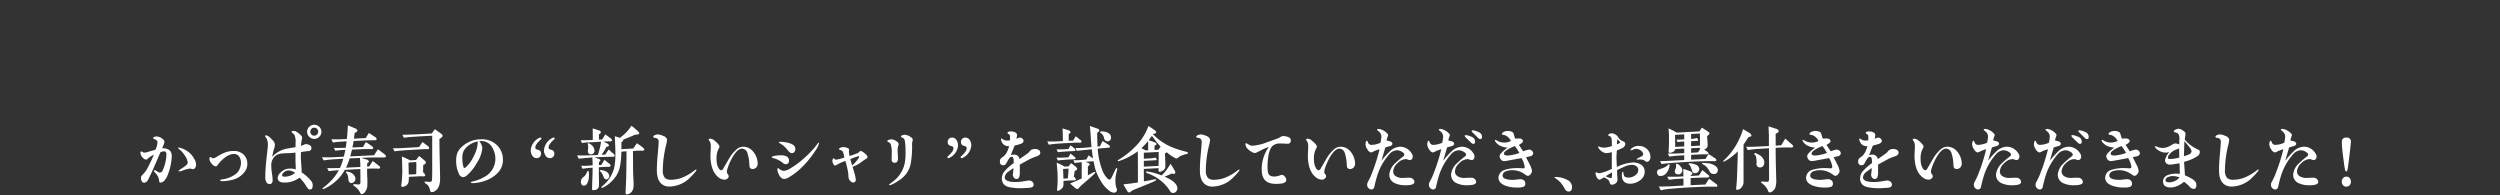 <svg xmlns="http://www.w3.org/2000/svg" width="819" height="64" viewBox="0 0 819 64">
  <rect x="0" y="0" width="819" height="64" fill="#333333" stroke="none"/>
  <defs>
    <style>
      .cls-1 {
        fill: #fff;
        fill-rule: evenodd;
      }
    </style>
  </defs>
  <path id="食通の間で人気の予約困難な二軒の寿司店_その主人であり_一流寿司職人のお二人に_かっぱ寿司の_新しいシャリ_を試食していただ_のコピー" data-name="食通の間で人気の予約困難な二軒の寿司店。その主人であり、一流寿司職人のお二人に、 かっぱ寿司の“新しいシャリ”を試食していただ のコピー" class="cls-1" d="M56.253,51.209a2.574,2.574,0,0,0-.624-1.9,3.309,3.309,0,0,0-2.5-.7c0.048-.12.192-0.5,0.432-1.1a3.162,3.162,0,0,0,.312-1.08,1.281,1.281,0,0,0-.552-0.864,3.275,3.275,0,0,0-2.064-.864,1.994,1.994,0,0,0-.672.144,0.532,0.532,0,0,0-.456.408,1.729,1.729,0,0,0,.744.456,1.014,1.014,0,0,1,.72.864,6.075,6.075,0,0,1-.7,2.5c-1.128.312-1.848,0.5-2.208,0.624a5.047,5.047,0,0,1-1.464.312,1.367,1.367,0,0,1-.528-0.216,1.108,1.108,0,0,0-.408-0.192,0.335,0.335,0,0,0-.264.408,2.422,2.422,0,0,0,.168.792,2.719,2.719,0,0,0,.672.936,1.539,1.539,0,0,0,.984.552,1.123,1.123,0,0,0,.576-0.312,8.876,8.876,0,0,1,1.992-1.32,48.793,48.793,0,0,1-2.4,4.992,13.249,13.249,0,0,1-1.608,1.92,1.075,1.075,0,0,0-.216.72,2.144,2.144,0,0,0,.24,1.056,0.906,0.906,0,0,0,.84.528,1.646,1.646,0,0,0,1.248-1.008c0.288-.5.5-1.032,0.768-1.56,0.5-.984,1.224-2.664,2.232-5.017,0.48-1.152.84-1.968,1.056-2.424a3.535,3.535,0,0,1,1.2-.288,0.632,0.632,0,0,1,.6.336,1.7,1.7,0,0,1,.144.672,11.363,11.363,0,0,1-.312,2.472,11.932,11.932,0,0,1-.936,2.808,0.942,0.942,0,0,1-.792.648,1.145,1.145,0,0,1-.648-0.144c-0.024-.024-0.216-0.144-0.624-0.384a1.284,1.284,0,0,0-.624-0.24,0.184,0.184,0,0,0-.192.216,1.627,1.627,0,0,0,.408.6,5.433,5.433,0,0,1,.984,1.32,4.136,4.136,0,0,1,.336,1.1,1.91,1.91,0,0,0,.072.552,0.392,0.392,0,0,0,.408.288,1.842,1.842,0,0,0,1.32-.744,6.178,6.178,0,0,0,1.1-1.944,19.455,19.455,0,0,0,1.08-4.1A11.913,11.913,0,0,0,56.253,51.209Zm7.993,2.664a4.039,4.039,0,0,0-.72-1.992,7.052,7.052,0,0,0-1.3-1.7,8.317,8.317,0,0,0-2.952-1.68,2.386,2.386,0,0,0-.72-0.168c-0.144,0-.216.048-0.216,0.12a1.206,1.206,0,0,0,.432.48c0.168,0.168.36,0.312,0.528,0.456a9.231,9.231,0,0,1,1.368,1.752,4.889,4.889,0,0,1,.84,2.04,1.351,1.351,0,0,1-.552.984,14.76,14.76,0,0,1-1.368.984,5.364,5.364,0,0,0-1.128.84q0,0.144.288,0.144a2.7,2.7,0,0,0,.888-0.168,9.5,9.5,0,0,1,2.664-.744,1.064,1.064,0,0,1,.36.072,1.56,1.56,0,0,0,.528.12,0.873,0.873,0,0,0,.768-0.456A2.019,2.019,0,0,0,64.246,53.873ZM80.4,55.937a4.125,4.125,0,0,0,.624-2.3,4.025,4.025,0,0,0-1.536-3.264,4.449,4.449,0,0,0-2.88-.912,7.963,7.963,0,0,0-3.624.816c-0.96.456-1.632,0.888-2.088,1.152a2.327,2.327,0,0,1-1.1.432,0.777,0.777,0,0,1-.456-0.216,0.713,0.713,0,0,0-.456-0.168c-0.168,0-.264.192-0.264,0.6a1.8,1.8,0,0,0,.24.84,4.247,4.247,0,0,0,.744.984,1.954,1.954,0,0,0,1.1.6,0.87,0.87,0,0,0,.648-0.5,7.761,7.761,0,0,1,1.056-1.272c1.512-1.512,2.928-2.28,4.248-2.28a1.962,1.962,0,0,1,1.752.936,3.607,3.607,0,0,1,.528,2.016,4.926,4.926,0,0,1-.432,1.944,4.014,4.014,0,0,1-1.152,1.56,9.1,9.1,0,0,1-4.512,1.848c-0.5.072-.744,0.192-0.72,0.312q0,0.288.864,0.288a13.42,13.42,0,0,0,2.856-.384A7.055,7.055,0,0,0,80.4,55.937Zm16.26,0.7A5.42,5.42,0,0,1,93.2,57.881c-0.528,0-.792-0.168-0.792-0.528a1.094,1.094,0,0,1,.36-0.672,2.359,2.359,0,0,1,1.776-.84A3.8,3.8,0,0,1,96.659,56.633Zm4.849,5.448q0.936,0,.936-1.368a2.246,2.246,0,0,0-.432-1.344,13.506,13.506,0,0,0-3.192-2.9c0-.528-0.024-1.344-0.12-2.472-0.072-1.1-.144-1.944-0.144-2.5,0-.48.024-1.056,0.048-1.7,1.008-.144,1.752-0.24,2.256-0.312a1.013,1.013,0,0,0,.528-1.944,2.2,2.2,0,0,0-1.128-.336,2.1,2.1,0,0,0-.792.24,7.908,7.908,0,0,1-.84.336,10.923,10.923,0,0,1,.12-1.32,4.588,4.588,0,0,1,.12-0.7,3.067,3.067,0,0,0,.12-0.672,1.2,1.2,0,0,0-.432-0.792,7.366,7.366,0,0,0-1.464-1.152,1.574,1.574,0,0,0-.84-0.264c-0.5,0-.744.12-0.744,0.336a1.423,1.423,0,0,0,.336.384c0.36,0.312.552,0.5,0.6,0.552a5.6,5.6,0,0,1,.384,2.712c0,0.216,0,.648-0.024,1.344-1.176.192-2.016,0.336-2.568,0.432a8.912,8.912,0,0,0-5.04,2.688,9.743,9.743,0,0,1,.216-1.176,13.148,13.148,0,0,1,.36-1.392,5.374,5.374,0,0,0,.288-1.344,2.034,2.034,0,0,0-.5-1.224,9.093,9.093,0,0,0-1.08-1.1,2.729,2.729,0,0,0-1.3-.768,0.257,0.257,0,0,0-.312.264,1.136,1.136,0,0,0,.24.456,2.942,2.942,0,0,1,.288.48,4.407,4.407,0,0,1,.36,1.992c0,0.24-.024.5-0.048,0.792-0.168,1.608-.36,3.192-0.528,4.8-0.168,1.848-.264,3.456-0.264,4.8a3.348,3.348,0,0,0,.312,1.7,1.269,1.269,0,0,0,1.056.7c0.7,0,1.032-.456,1.032-1.344a18.664,18.664,0,0,0-.216-2.088,16.041,16.041,0,0,1-.216-2.328,4.07,4.07,0,0,1,1.08-3.264,3.671,3.671,0,0,1,1.992-.96c1.272-.144,2.256-0.144,2.9-0.168,0.936-.048,1.584-0.144,1.944-0.168v2.544c0,0.336.024,0.84,0.048,1.488s0.048,1.152.048,1.464a6.438,6.438,0,0,0-1.728-.264,5.032,5.032,0,0,0-1.728.264,4.425,4.425,0,0,0-1.584,1.1,2.475,2.475,0,0,0-.888,1.68c0,1.032.744,1.536,2.208,1.536a8.029,8.029,0,0,0,4.944-1.608,13.187,13.187,0,0,1,2.04,2.52,9.9,9.9,0,0,0,.7,1.008A0.762,0.762,0,0,0,101.508,62.082Zm2.736-18.962a1.268,1.268,0,0,1-.384.936,1.216,1.216,0,0,1-.912.384,1.18,1.18,0,0,1-.912-0.384,1.268,1.268,0,0,1-.384-0.936,1.216,1.216,0,0,1,.384-0.912,1.18,1.18,0,0,1,.912-0.384A1.312,1.312,0,0,1,104.244,43.12Zm1.056,0a2.352,2.352,0,0,0-4.7,0,2.321,2.321,0,0,0,.7,1.68,2.318,2.318,0,0,0,3.312,0A2.321,2.321,0,0,0,105.3,43.12Zm8.044,11.809a21.238,21.238,0,0,0,1.2-3.048l3.384-.144c0.048,0.912.072,1.488,0.1,1.752,0.024,0.336.024,0.744,0.024,1.2Zm3.024,4.056A1.54,1.54,0,0,0,116.344,58a2.9,2.9,0,0,0-2.232-1.7,0.823,0.823,0,0,0-.792-0.024,0.384,0.384,0,0,0,.144.384,5.266,5.266,0,0,1,.312.456,3.8,3.8,0,0,1,.288.888c0,0.048.024,0.288,0.048,0.72a1.447,1.447,0,0,0,.5,1.08,0.843,0.843,0,0,0,.984.024A1.223,1.223,0,0,0,116.368,58.985Zm10.105-7.657a1.554,1.554,0,0,0-.768-1.008c-0.888-.7-1.512-1.128-1.9-1.392l-1.272,1.944c-1.753.072-4.369,0.192-7.8,0.36q0.288-1.008.576-2.232c1.92-.072,3.12-0.12,3.576-0.144s1.32-.024,2.64-0.024a0.78,0.78,0,0,0,.769-0.24,1.051,1.051,0,0,0-.6-0.792c-0.72-.576-1.368-0.96-1.824-1.272-0.456.744-.768,1.3-0.936,1.632-1.512.072-2.688,0.12-3.48,0.168,0.12-.624.264-1.344,0.384-2.136,2.424-.12,3.744-0.192,3.96-0.192q1.872-.036,2.881-0.072a0.646,0.646,0,0,0,.72-0.288,0.969,0.969,0,0,0-.648-0.84c-0.793-.528-1.417-0.936-1.9-1.248-0.5.792-.864,1.368-1.056,1.7-0.888.024-2.184,0.072-3.864,0.168,0.1-.648.192-1.272,0.264-1.92a1.279,1.279,0,0,0,.936-0.7,1.269,1.269,0,0,0-.912-0.792c-0.984-.456-1.752-0.744-2.256-0.936-0.072,1.536-.168,3.024-0.336,4.464-0.792.024-1.536,0.072-2.184,0.1-0.84.024-1.8,0.024-2.9,0l0.528,1.056c0.816-.12,1.561-0.216,2.257-0.264s1.416-.1,2.208-0.144c-0.072.744-.168,1.464-0.288,2.136l-0.96.024q-1.332.036-2.881,0l0.432,0.936c0.816-.12,1.609-0.192,2.4-0.24l0.888-.048c-0.144.792-.312,1.536-0.48,2.232l-4.1.216c-0.48.024-1.512,0-3.072-.024l0.552,1.032c0.984-.144,1.968-0.264,2.952-0.336L112.456,52a20.08,20.08,0,0,1-1.08,3.024c-0.552.024-1.129,0.048-1.777,0.048h-2.424l0.528,1.008c0.912-.144,2.016-0.24,3.289-0.312a14.965,14.965,0,0,1-2.233,3.12,20.676,20.676,0,0,1-2.736,2.5,0.573,0.573,0,0,0-.36.48q0.036,0.18.648-.072a13.978,13.978,0,0,0,3.216-2.04,13.486,13.486,0,0,0,3.433-4.1l5.088-.288,0.024,2.376v1.968a0.877,0.877,0,0,1-.144.576,0.826,0.826,0,0,1-.6.144c-0.36-.024-0.672-0.048-0.888-0.072a0.781,0.781,0,0,0-.744.144,0.388,0.388,0,0,0,.24.36,5.607,5.607,0,0,1,1.8,1.8c0.12,0.216.216,0.408,0.336,0.624a0.5,0.5,0,0,0,.432.312,1.748,1.748,0,0,0,1.224-.96,3.262,3.262,0,0,0,.6-1.728,24.062,24.062,0,0,0,0-2.64c-0.048-1.08-.072-2.064-0.072-3l1.008-.048c0.264-.024,1.057-0.024,2.329,0a1.031,1.031,0,0,0,.96-0.192,0.932,0.932,0,0,0-.48-0.768c-0.816-.648-1.464-1.152-1.968-1.512l-1.177,1.8-0.648.024v-1.08a0.915,0.915,0,0,0,.576-0.672,1.1,1.1,0,0,0-.936-0.6c-0.7-.216-1.224-0.384-1.56-0.5,1.488-.072,2.9-0.144,4.273-0.144h2.808C126.113,51.569,126.449,51.5,126.473,51.329Zm9.906,1.752c0.024,0.744.024,2.064-.024,3.984l-2.448.12c-0.048-2.472-.072-3.792-0.072-3.936C135.107,53.177,135.971,53.1,136.379,53.081Zm2.28,0.912a1.037,1.037,0,0,0,.888-0.744,1.413,1.413,0,0,0-.576-0.768c-0.48-.432-1.032-0.888-1.68-1.368q-0.72.972-1.008,1.3l-1.968.12a9.229,9.229,0,0,0-1.2-.624c-0.7-.312-1.176-0.528-1.464-0.648,0.048,0.672.072,1.488,0.1,2.472,0.024,1.32.048,2.112,0.048,2.4,0,0.5-.048,1.488-0.144,2.9-0.024.264-.072,0.672-0.144,1.176a1.743,1.743,0,0,0,0,.912,0.946,0.946,0,0,0,.888-0.048,1.873,1.873,0,0,0,1.464-1.584,13.324,13.324,0,0,0,.072-1.56l2.784-.144c0.552-.024,1.1-0.048,1.68-0.024a1.09,1.09,0,0,0,.936-0.192,1.792,1.792,0,0,0-.744-1.152C138.611,55.337,138.635,54.545,138.659,53.993ZM145,44.584a0.988,0.988,0,0,0-.528-0.816c-0.912-.672-1.584-1.152-2.04-1.44l-0.96,1.392c-4.465.288-7.681,0.432-9.625,0.408a4.953,4.953,0,0,0,.48,1.008,26.039,26.039,0,0,1,2.928-.312c2.856-.192,4.968-0.288,6.337-0.36V55.985c0,1.248-.024,2.208-0.072,2.9a0.654,0.654,0,0,1-.457.672A3.1,3.1,0,0,1,140,59.537a1.6,1.6,0,0,0-.96.024,1.119,1.119,0,0,0,.624.7,2.909,2.909,0,0,1,.84.912,6.9,6.9,0,0,1,.36,1.08l0.144,0.432a0.487,0.487,0,0,0,.337.264,1.843,1.843,0,0,0,1.08-.336c1.224-.648,1.8-2.136,1.752-4.488l-0.12-5.688c-0.072-3.048-.1-5.352-0.1-6.961A1.838,1.838,0,0,0,145,44.584ZM140.6,48.64a1.022,1.022,0,0,0-.528-0.864c-0.744-.576-1.32-0.984-1.68-1.248-0.48.744-.84,1.3-1.1,1.656-2.592.168-4.536,0.264-5.832,0.336-0.5.024-1.44,0.048-2.761,0.048,0.264,0.432.432,0.768,0.552,1.008,0.793-.12,1.681-0.216,2.617-0.288,1.848-.12,3.624-0.24,5.376-0.336,1.224-.072,2.016-0.1,2.352-0.1h0.576A0.415,0.415,0,0,0,140.6,48.64Zm15.876-2.3a2.064,2.064,0,0,1,.024.384,10.084,10.084,0,0,1-1.2,4.224,12.21,12.21,0,0,1-2.448,3.624,1.364,1.364,0,0,1-.744.456c-0.192,0-.36-0.456-0.5-1.344a12.509,12.509,0,0,1-.144-1.632,5.594,5.594,0,0,1,.432-2.616,6.2,6.2,0,0,1,1.944-2.016A7.156,7.156,0,0,1,156.479,46.336Zm8.281,5.9a6.485,6.485,0,0,0-1.824-4.56,6.95,6.95,0,0,0-5.353-2.04,9.04,9.04,0,0,0-6.264,2.448,5.685,5.685,0,0,0-1.44,1.9,6.638,6.638,0,0,0-.432,2.592,9.4,9.4,0,0,0,.864,4.272,1.689,1.689,0,0,0,1.368,1.2,2.316,2.316,0,0,0,1.32-.624,15.073,15.073,0,0,0,3.216-4.056,10.517,10.517,0,0,0,1.8-4.9,4.33,4.33,0,0,0-1.008-2.232c0.312-.024.5-0.048,0.552-0.048a4.114,4.114,0,0,1,3.817,2.328,7.1,7.1,0,0,1,.912,3.5A6.729,6.729,0,0,1,158.615,58a13.67,13.67,0,0,1-3.72,1.44,0.9,0.9,0,0,0-.672.336c0,0.144.24,0.216,0.7,0.216a12.345,12.345,0,0,0,3.912-.744,10.19,10.19,0,0,0,4.177-2.568A6,6,0,0,0,164.76,52.241Zm13.453-3a3.083,3.083,0,0,0,.48,1.7,1.682,1.682,0,0,0,1.488.864,1.394,1.394,0,0,0,1.416-1.416,1.2,1.2,0,0,0-.864-1.272c-0.672-.168-1.008-0.24-1.008-0.864,0-.72.72-1.608,1.9-2.664a0.285,0.285,0,0,0,.048-0.336,0.263,0.263,0,0,0-.288-0.192,1.786,1.786,0,0,0-.7.288A4.9,4.9,0,0,0,178.213,49.24Zm-4.344,0a3.083,3.083,0,0,0,.48,1.7,1.682,1.682,0,0,0,1.488.864,1.394,1.394,0,0,0,1.416-1.416,1.2,1.2,0,0,0-.864-1.272c-0.672-.168-1.008-0.24-1.008-0.864,0-.72.72-1.608,1.9-2.664a0.285,0.285,0,0,0,.048-0.336,0.263,0.263,0,0,0-.288-0.192,1.786,1.786,0,0,0-.7.288A4.9,4.9,0,0,0,173.869,49.24Zm19.072,7.609c-0.024-.6-0.12-0.888-0.288-0.888a0.867,0.867,0,0,0-.456.672,3.435,3.435,0,0,1-1.032,1.344,1.842,1.842,0,0,0-.792,2.064,0.934,0.934,0,0,0,.912.792,1.3,1.3,0,0,0,1.128-.864,4.54,4.54,0,0,0,.48-1.584A11.4,11.4,0,0,0,192.941,56.849Zm6.577,0.384a2,2,0,0,0-.961-1.056,2.847,2.847,0,0,0-1.08-.36,1.216,1.216,0,0,0-1.008,0,0.314,0.314,0,0,0,.12.264l0.336,0.336a5.135,5.135,0,0,1,.6.984c0.072,0.216.168,0.408,0.24,0.624a1.227,1.227,0,0,0,.36.552,0.71,0.71,0,0,0,.984,0,1.122,1.122,0,0,0,.5-0.912A1.09,1.09,0,0,0,199.518,57.233Zm1.872-6.1a1.312,1.312,0,0,0-.72-1.008l-1.248-1.152-1.129,1.656c-0.36.024-.792,0.072-1.248,0.1a17.087,17.087,0,0,0,1.584-2.568c0.216-.072.384-0.144,0.5-0.168a0.447,0.447,0,0,0,.385-0.384,1.394,1.394,0,0,0-.865-0.744c-0.216-.12-0.552-0.288-0.984-0.5q1.4-.036,2.089-0.072a0.752,0.752,0,0,0,.768-0.24,1.072,1.072,0,0,0-.6-0.816c-0.7-.552-1.249-0.96-1.609-1.224-0.528.864-.864,1.416-1.032,1.68l-1.056.048V43.984a0.939,0.939,0,0,0,.648-0.7,1.151,1.151,0,0,0-.912-0.648q-0.684-.252-1.8-0.576c0.024,0.864.024,1.488,0.024,1.9s0.024,1.056,0,1.9c-0.528.024-1.032,0.024-1.488,0.048a20.822,20.822,0,0,1-2.448,0l0.408,0.96a12.944,12.944,0,0,1,2.04-.216c1.776-.072,3.192-0.168,4.224-0.24-0.12.744-.216,1.248-0.264,1.464-0.216.936-.48,1.92-0.792,2.9q-2.7.108-4.032,0.144c-0.7.024-1.608,0.024-2.784,0L189.605,52c1.968-.216,3.456-0.336,4.464-0.408,0.024,0.888.072,1.464,0.072,1.752v0.84l-1.584.1a21.128,21.128,0,0,1-2.16,0l0.408,1.008c0.888-.12,1.464-0.216,1.752-0.24l1.584-.12q0,1.332-.072,3.312c-0.072,1.608-.072,2.712-0.1,3.312a1.1,1.1,0,0,0,.1.7,1.273,1.273,0,0,0,.744,0,1.511,1.511,0,0,0,1.416-1.416c0-.6,0-1.56-0.024-2.88-0.024-.744-0.024-1.8-0.024-3.168,0.264-.024.5-0.024,0.744-0.048,0.888-.048,1.584-0.072,2.064-0.1a1.651,1.651,0,0,0,1.057-.192,1.009,1.009,0,0,0-.576-0.912c-0.6-.5-1.1-0.912-1.465-1.2L197,54.041l-0.792.048V53.1a0.933,0.933,0,0,0,.48-0.624,0.519,0.519,0,0,0-.336-0.36c-0.048-.024-0.264-0.1-0.672-0.24-0.264-.1-0.624-0.192-1.032-0.312l3-.144,2.809-.072A1.1,1.1,0,0,0,201.39,51.137Zm-6.625-1.824a2.587,2.587,0,0,0-1.2-1.968,1.636,1.636,0,0,0-.84-0.408,0.2,0.2,0,0,0-.144.048,0.238,0.238,0,0,0-.024.24c0.072,0.264.1,0.432,0.12,0.552a4.937,4.937,0,0,1-.024,1.008,4.972,4.972,0,0,0-.048.936,0.986,0.986,0,0,0,.432.72,1.177,1.177,0,0,0,.84.1,1.047,1.047,0,0,0,.648-0.408A1.314,1.314,0,0,0,194.765,49.312Zm16.3-.192c0.12-.192-0.193-0.6-0.961-1.176-0.456-.36-0.96-0.672-1.44-1.032l-1.2,1.728-3.888.24v-2.3a1.387,1.387,0,0,0,.624-0.624,0.387,0.387,0,0,0-.072-0.216c0.552-.216.984-0.36,1.272-0.48,1.128-.456,1.992-0.84,2.592-1.1a3.891,3.891,0,0,1,.6-0.072c0.552-.024.84-0.192,0.84-0.456a2.143,2.143,0,0,0-.768-0.936,22.485,22.485,0,0,0-1.824-1.512,13.545,13.545,0,0,1-1.632,2.136,17.074,17.074,0,0,1-2.136,1.848c-0.744-.264-1.3-0.432-1.656-0.528,0.048,1.272.1,2.232,0.12,2.9,0.072,1.512.1,2.9,0.048,4.176a17.627,17.627,0,0,1-.456,3.552,10.868,10.868,0,0,1-3.145,5.112c-0.288.288-.552,0.48-0.744,0.648-0.216.216-.288,0.384-0.192,0.48a0.7,0.7,0,0,0,.576-0.1,9.3,9.3,0,0,0,2.3-1.56,11.527,11.527,0,0,0,1.848-2.088,8.853,8.853,0,0,0,1.368-3.408,26.4,26.4,0,0,0,.384-3.384c0.024-.288.024-0.72,0.024-1.272,0.576-.048,1.152-0.1,1.7-0.12-0.024,5.064-.072,8.3-0.144,9.745-0.048,1.32-.1,2.328-0.12,3-0.024.36-.024,0.648-0.024,0.816-0.024.336,0.048,0.528,0.24,0.552a1.8,1.8,0,0,0,.768-0.144,1.7,1.7,0,0,0,.672-0.408,2.946,2.946,0,0,0,.816-1.3,10.89,10.89,0,0,0,.072-2.712c-0.072-1.56-.12-2.568-0.12-3.024-0.024-2.568-.024-4.776-0.048-6.625,0.936-.072,1.656-0.12,2.136-0.12h0.744A0.884,0.884,0,0,0,211.063,49.12Zm17.116,6.529a0.113,0.113,0,0,0-.12-0.12,1.988,1.988,0,0,0-.576.336,15.875,15.875,0,0,1-4.584,2.544,10.744,10.744,0,0,1-3.049.48,2.775,2.775,0,0,1-2.016-.6,3.584,3.584,0,0,1-.7-2.544,35.439,35.439,0,0,1,1.08-8.209,9.745,9.745,0,0,0,.312-1.8,1.685,1.685,0,0,0-1.248-1.2,4.68,4.68,0,0,0-1.8-.5,2.272,2.272,0,0,0-.888.216,0.773,0.773,0,0,0-.6.6,0.607,0.607,0,0,0,.576.312,1.226,1.226,0,0,1,1.224,1.128c0,0.624-.144,2.4-0.408,5.3-0.12,1.344-.192,2.76-0.192,4.248,0,2.28.624,3.84,1.9,4.68a3.982,3.982,0,0,0,2.28.6,9.825,9.825,0,0,0,6.961-3.216,18.3,18.3,0,0,0,1.512-1.656A1.394,1.394,0,0,0,228.179,55.649Zm20.042-2.112a5.689,5.689,0,0,0-.12-1.008,6.294,6.294,0,0,0-1.68-3.216,4.128,4.128,0,0,0-3.048-1.248,3.423,3.423,0,0,0-2.256,1.056,11.752,11.752,0,0,0-2.3,2.88c-0.624,1.056-1.224,2.112-1.849,3.168a0.993,0.993,0,0,1-.672.624,1.285,1.285,0,0,1-.96-0.864,4.662,4.662,0,0,1-.48-1.32,9.77,9.77,0,0,1-.12-1.464,6.975,6.975,0,0,1,.528-3.1,5.3,5.3,0,0,0,.456-0.984c0-.408-0.576-1.128-1.7-2.04a2.205,2.205,0,0,0-1.392-.576c-0.312,0-.456.1-0.456,0.288a0.607,0.607,0,0,0,.168.336c0.1,0.168.192,0.312,0.264,0.432a3.042,3.042,0,0,1,.264,1.3c0,0.36-.024.864-0.048,1.56-0.048.7-.072,1.2-0.072,1.536,0,3.576.96,6.024,2.856,7.369a3.114,3.114,0,0,0,1.8.6,1.363,1.363,0,0,0,.889-0.36,0.963,0.963,0,0,0,.432-0.792,1.218,1.218,0,0,0-.288-0.648,1.225,1.225,0,0,1-.312-0.768,4.152,4.152,0,0,1,.192-1.032,18.846,18.846,0,0,1,1.512-3.5c1.128-2.04,2.232-3.072,3.264-3.072a1.96,1.96,0,0,1,1.8,1.608,11.62,11.62,0,0,1,.528,2.616c0.072,0.744.1,1.3,0.12,1.656a0.962,0.962,0,0,0,1.008.792,1.533,1.533,0,0,0,1.224-.528A1.822,1.822,0,0,0,248.221,53.537Zm10.267-.84c0-1.224-.888-1.824-2.64-1.824q-0.5,0-1.225.072-1.8.18-1.8,0.576a0.9,0.9,0,0,0,.648.312,8.215,8.215,0,0,1,2.305,1.032c0.264,0.192.528,0.384,0.816,0.6a1.339,1.339,0,0,0,.84.336,1.014,1.014,0,0,0,.768-0.312A1.15,1.15,0,0,0,258.488,52.7ZM256.9,58.625a2.916,2.916,0,0,0,1.44-.48,21.329,21.329,0,0,0,3.552-2.592,30.307,30.307,0,0,0,5.209-6.169,7.27,7.27,0,0,0,1.224-2.5c0-.12-0.048-0.168-0.168-0.144a1.734,1.734,0,0,0-.456.5A14.509,14.509,0,0,1,266.36,48.9a35.472,35.472,0,0,1-3.576,3.48,27.046,27.046,0,0,1-3.984,2.856,4.89,4.89,0,0,1-1.992.744,2.545,2.545,0,0,1-1.512-.648,0.949,0.949,0,0,0-.409-0.24c-0.144.024-.216,0.168-0.216,0.456a3.277,3.277,0,0,0,.264,1.152C255.464,57.977,256.112,58.625,256.9,58.625Zm3.648-9.745a1.611,1.611,0,0,0-.648-1.368,5.616,5.616,0,0,0-1.992-.792,10.189,10.189,0,0,0-2.16-.264c-0.408,0-.6.072-0.6,0.192a0.882,0.882,0,0,0,.409.336,8.763,8.763,0,0,1,1.824,1.416c0.312,0.36.6,0.72,0.912,1.08a1.685,1.685,0,0,0,1.152.7,1,1,0,0,0,.792-0.408A1.385,1.385,0,0,0,260.552,48.88Zm20.724,2.28a0.16,0.16,0,0,1,.192.168,1.1,1.1,0,0,1-.24.552,14.823,14.823,0,0,1-.936,1.224,9.5,9.5,0,0,1-1.128,1.1c-0.312-1.08-.528-1.752-0.6-2.064A17.425,17.425,0,0,1,281.276,51.161Zm-1.968,3.48a14.589,14.589,0,0,0,1.8-.816c0.864-.576,1.464-1.032,1.9-1.32l0.72-.5a0.7,0.7,0,0,0,.48-0.552,1.775,1.775,0,0,0-.7-1.032,5.561,5.561,0,0,0-.984-0.744,1.592,1.592,0,0,0-.624-0.24,1.505,1.505,0,0,0-.456.36,2.517,2.517,0,0,1-.456.36q-1.656.648-2.664,0.936a6.689,6.689,0,0,1-.216-1.512,1.377,1.377,0,0,1,.024-0.288A1.378,1.378,0,0,0,278.156,49a0.454,0.454,0,0,0-.288-0.408,3.646,3.646,0,0,0-1.7-.408,2.111,2.111,0,0,0-.768.192,0.641,0.641,0,0,0-.552.48,0.787,0.787,0,0,0,.6.336,1.091,1.091,0,0,1,.672.528,4.378,4.378,0,0,1,.264.816c0.12,0.456.216,0.816,0.264,1.032a10.84,10.84,0,0,1-2.808.744,0.58,0.58,0,0,1-.456-0.24,0.619,0.619,0,0,0-.337-0.216,0.345,0.345,0,0,0-.24.312,1.961,1.961,0,0,0-.12.528,2.324,2.324,0,0,0,.264.936,0.916,0.916,0,0,0,.673.624c0.024,0,.24-0.12.672-0.36a16.247,16.247,0,0,1,2.64-1.176,28.275,28.275,0,0,1,.96,4.128c0.048,0.648.072,1.128,0.1,1.44a2.183,2.183,0,0,0,.576,1.008,1.314,1.314,0,0,0,.936.5,0.869,0.869,0,0,0,.84-1.08,10.953,10.953,0,0,0-.48-2.16Zm19.709-8.929a0.992,0.992,0,0,0-.528-0.7,3.734,3.734,0,0,0-2.088-.864,2.255,2.255,0,0,0-.744.144,0.605,0.605,0,0,0-.528.48,1.416,1.416,0,0,0,.456.312,2.629,2.629,0,0,1,.552.36c0.36,0.36.528,1.9,0.528,4.56a19.042,19.042,0,0,1-.216,3.12,9.858,9.858,0,0,1-2.664,5.256,13.26,13.26,0,0,1-1.9,1.584c-0.288.216-.456,0.336-0.528,0.408a0.272,0.272,0,0,0-.1.144,0.136,0.136,0,0,0,.168.144q0.756,0,3.241-1.656a8.463,8.463,0,0,0,3.672-5.28,32.446,32.446,0,0,0,.456-6.673,3.622,3.622,0,0,1,.12-0.672A3.119,3.119,0,0,0,299.017,45.712Zm-4.608,1.44a1.105,1.105,0,0,0-.552-0.744,3.285,3.285,0,0,0-1.849-.768,2.984,2.984,0,0,0-.768.168,0.726,0.726,0,0,0-.6.408,0.582,0.582,0,0,0,.336.288,1.883,1.883,0,0,1,.792.624,8.64,8.64,0,0,1,.36,3.288v0.912c0,0.408-.024.7-0.024,0.888a0.94,0.94,0,0,0,1.033,1.1c0.7,0,1.056-.5,1.056-1.512,0-.24-0.024-0.6-0.048-1.08q-0.072-.72-0.072-1.08a5.666,5.666,0,0,1,.168-1.824A1.617,1.617,0,0,0,294.409,47.152Zm19.449,0.48a3.083,3.083,0,0,0-.48-1.7,1.682,1.682,0,0,0-1.488-.864,1.394,1.394,0,0,0-1.417,1.416,1.2,1.2,0,0,0,.865,1.272c0.672,0.168,1.008.24,1.008,0.864,0,0.72-.72,1.608-1.9,2.664a0.285,0.285,0,0,0-.048.336,0.263,0.263,0,0,0,.288.192,1.8,1.8,0,0,0,.7-0.288A4.9,4.9,0,0,0,313.858,47.632Zm4.344,0a3.083,3.083,0,0,0-.48-1.7,1.682,1.682,0,0,0-1.488-.864,1.394,1.394,0,0,0-1.416,1.416,1.2,1.2,0,0,0,.864,1.272c0.672,0.168,1.008.24,1.008,0.864,0,0.72-.72,1.608-1.9,2.664a0.285,0.285,0,0,0-.048.336,0.263,0.263,0,0,0,.288.192,1.786,1.786,0,0,0,.7-0.288A4.9,4.9,0,0,0,318.2,47.632Zm22.608,2.4a1.037,1.037,0,0,0-.6-0.96,2.4,2.4,0,0,0-1.152-.264,2.678,2.678,0,0,0-1.2.264,3.76,3.76,0,0,0-.576.552,3.514,3.514,0,0,1-.576.6l-2.712,1.9a1.714,1.714,0,0,0-1.873-1.464,2.926,2.926,0,0,0-.984.168c0.288-.7.5-1.248,0.648-1.632,0.384-.936.6-1.44,0.624-1.536a14.519,14.519,0,0,0,2.017-.552,1.223,1.223,0,0,0,.912-0.96,1.026,1.026,0,0,0-.408-0.744,1.221,1.221,0,0,0-.888-0.336,5.36,5.36,0,0,0-1.033.408,3.656,3.656,0,0,1,.1-0.648,3.542,3.542,0,0,0,.072-0.624,1.009,1.009,0,0,0-.744-0.888,3,3,0,0,0-1.2-.264c-0.792,0-1.2.168-1.176,0.5a0.273,0.273,0,0,0,.168.24c0.12,0.072.24,0.168,0.384,0.264a0.589,0.589,0,0,1,.264.432,3.446,3.446,0,0,1,.024.672c0,0.288-.024.552-0.048,0.816a6.847,6.847,0,0,1-.72.072A2.712,2.712,0,0,1,329,45.88a3.013,3.013,0,0,1-.528-0.288,0.89,0.89,0,0,0-.456-0.216c-0.12.024-.12,0.24-0.024,0.6a2.6,2.6,0,0,0,.96,1.488,2.823,2.823,0,0,0,1.656.432,13.378,13.378,0,0,1-.648,1.728,4.616,4.616,0,0,1-1.152,1.584,5.762,5.762,0,0,0-.936.72,1.447,1.447,0,0,0-.288,1.1,0.984,0.984,0,0,0,.912,1.1,1.225,1.225,0,0,0,.936-0.288,6.7,6.7,0,0,0,.648-1.128,7.427,7.427,0,0,1,.648-0.96,0.881,0.881,0,0,1,.816-0.384c0.408,0.072.6,0.768,0.528,2.088a16.519,16.519,0,0,0-2.808,2.448,3.7,3.7,0,0,0-1.056,2.4,2.922,2.922,0,0,0,.816,2.256,3.882,3.882,0,0,0,1.7.768,18.337,18.337,0,0,0,3.841.336c0.408,0,1.152-.048,2.232-0.12a3.59,3.59,0,0,0,1.392-.264,0.851,0.851,0,0,0,.432-0.792,1.228,1.228,0,0,0-.5-1.008,1.912,1.912,0,0,0-1.128-.36l-1.752.288a15.635,15.635,0,0,1-2.137.216,10.574,10.574,0,0,1-1.824-.072c-1.416-.192-2.136-0.672-2.136-1.464a2.684,2.684,0,0,1,1.152-1.824c0.792-.576,1.392-0.984,1.752-1.2-0.1.936-.168,1.632-0.24,2.088a1.488,1.488,0,0,0,.336,1.032,1.061,1.061,0,0,0,.888.456,0.924,0.924,0,0,0,.889-0.744,4.817,4.817,0,0,0,.168-1.536V53.921c1.32-.744,2.28-1.248,2.832-1.56a15.091,15.091,0,0,1,2.544-1.1C340.354,50.993,340.81,50.585,340.81,50.032Zm9.256,5.209c-0.024.816-.12,1.872-0.24,3.192l-1.44.1c-0.048-1.584-.1-2.64-0.12-3.168C348.89,55.313,349.49,55.265,350.066,55.241Zm2.832,0.168a1.333,1.333,0,0,0-.672-0.936c-0.552-.456-1.008-0.792-1.32-1.032-0.408.5-.672,0.864-0.816,1.056l-1.392.072a9.312,9.312,0,0,0-1.248-.7c-0.6-.288-1.008-0.456-1.272-0.576,0.072,1.032.144,1.8,0.192,2.3,0.072,1.1.12,2.04,0.12,2.832,0,0.984-.024,1.848-0.1,2.592-0.024.336-.048,0.6-0.072,0.816a0.676,0.676,0,0,0,.12.648,1.1,1.1,0,0,0,.864-0.288,3.647,3.647,0,0,0,.816-0.72,1.937,1.937,0,0,0,.264-0.888,11.056,11.056,0,0,0,.024-1.344c0.984-.048,1.776-0.1,2.328-0.12,0.336-.024.72-0.024,1.128-0.048s0.624-.12.624-0.288a1.733,1.733,0,0,0-.672-0.864c0.12-.984.216-1.632,0.288-1.968A1.155,1.155,0,0,0,352.9,55.409Zm-0.528-3.48a1.182,1.182,0,0,0-.552-0.72,11.266,11.266,0,0,0-1.128-.888c-0.36.648-.576,1.056-0.648,1.2-0.912.048-1.608,0.12-2.112,0.12-0.768.024-1.368,0-1.776-.024a6.079,6.079,0,0,0,.408.96c0.48-.072,1.008-0.12,1.584-0.168q1.332-.108,1.944-0.144c0.7-.024,1.2-0.048,1.56-0.072C352.106,52.169,352.346,52.1,352.37,51.929Zm-0.024-2.712a1.093,1.093,0,0,0-.528-0.72,11.27,11.27,0,0,0-1.128-.888c-0.36.648-.576,1.056-0.648,1.2-0.912.048-1.608,0.12-2.088,0.12-0.768.024-1.368,0-1.8-.024a9.341,9.341,0,0,0,.432.96c0.456-.072.984-0.12,1.584-0.168l1.92-.12c0.7-.048,1.2-0.048,1.56-0.072C352.106,49.48,352.322,49.384,352.346,49.216Zm1.968-2.688a0.784,0.784,0,0,0-.432-0.72c-0.552-.456-1.032-0.84-1.464-1.176-0.408.672-.72,1.152-0.888,1.44-0.36.024-.84,0.024-1.416,0.048V43.936c0.144-.12.288-0.216,0.432-0.336a0.394,0.394,0,0,0,.168-0.384,1.441,1.441,0,0,0-1.056-.648c-0.72-.24-1.248-0.408-1.56-0.5,0.024,0.792.048,1.368,0.072,1.776,0.024,0.48.024,1.272,0.024,2.376-1.224.072-2.112,0.1-2.664,0.12-0.913.024-1.729,0.024-2.449-.024l0.528,1.1a15.7,15.7,0,0,1,1.9-.264c1.776-.168,3.888-0.288,6.336-0.384,0.6-.024,1.176-0.024,1.68-0.024A0.9,0.9,0,0,0,354.314,46.528Zm11.641,9.1a0.535,0.535,0,0,0-.048-0.6c-0.1-.048-0.24.1-0.456,0.456a4.967,4.967,0,0,0-.36.72q-0.54,1.188-.864,1.8a1.587,1.587,0,0,1-.7.864,1.751,1.751,0,0,1-.96-0.672,7.582,7.582,0,0,1-1.3-2.064,24.312,24.312,0,0,1-1.656-7.417c0.408-.048.72-0.1,0.912-0.12,1.08-.072,1.872-0.144,2.376-0.192q0.756-.036.792-0.288a1.494,1.494,0,0,0-.816-0.864c-0.72-.48-1.272-0.816-1.656-1.056q-0.648,1.224-.864,1.728l-0.792.072c-0.072-1.56-.12-3.072-0.12-4.512a1.561,1.561,0,0,0,.744-0.72,0.964,0.964,0,0,0-.816-0.672c-0.888-.336-1.68-0.6-2.328-0.792,0.168,1.464.216,2.5,0.264,3.1,0.1,1.68.192,2.952,0.264,3.792-1.272.12-2.137,0.192-2.641,0.24q-0.972.072-2.592,0.072,0.252,0.576.432,0.936c0.72-.12,1.536-0.192,2.472-0.288l2.449-.24c0.072,0.96.216,1.968,0.384,3-0.648-.456-1.128-0.792-1.464-1.008L355.9,52.241q-1.548.18-2.3,0.216c-0.648.024-1.3,0.024-1.944,0.024,0.1,0.264.24,0.576,0.408,0.936q1.4-.216,2.3-0.288c0.024,1.2,0,2.04,0,2.5v2.832c-0.984.456-2.232,1.008-3.792,1.632,0.5,0.5.984,0.912,1.392,1.248a2.154,2.154,0,0,0,1.032.624,2.5,2.5,0,0,0,.624-0.6c0.264-.264.48-0.48,0.6-0.624,0.792-.648,1.392-1.176,1.8-1.536,0.889-.768,1.465-1.3,1.753-1.56,0.816-.7,1.152-1.128,1.032-1.3a0.713,0.713,0,0,0-.6.12c-0.384.192-.672,0.336-0.864,0.456-0.312.168-.648,0.36-0.96,0.528L356.4,54.5c0.12-.1.264-0.192,0.408-0.312A0.466,0.466,0,0,0,357,53.8a0.764,0.764,0,0,0-.528-0.432,6.919,6.919,0,0,0-.913-0.36l2.137-.144a5.28,5.28,0,0,1,.552-0.024c0.168,0.864.336,1.632,0.5,2.28a16.075,16.075,0,0,0,1.8,4.056,10.851,10.851,0,0,0,2.88,3.336,2.672,2.672,0,0,0,1.392.6,0.946,0.946,0,0,0,1.1-.864,1.084,1.084,0,0,0-.12-0.576A3.18,3.18,0,0,1,365.6,61.1a8.027,8.027,0,0,1-.192-1.824,11.294,11.294,0,0,1,.336-2.76C365.883,55.961,365.955,55.649,365.955,55.625Zm-1.992-10.609a1.648,1.648,0,0,0-.912-1.464,3.967,3.967,0,0,0-1.728-.48,1.153,1.153,0,0,0-.96.168,0.263,0.263,0,0,0,.168.264c0.12,0.12.264,0.216,0.384,0.336a2.192,2.192,0,0,1,.672.984,6.434,6.434,0,0,0,.168.648,1.044,1.044,0,0,0,.36.528,1.105,1.105,0,0,0,1.1.24A1.129,1.129,0,0,0,363.963,45.016ZM379.57,52.6c0,0.816,0,1.392-.024,1.752l-4.825.24V52.7l3.5-.192a1.207,1.207,0,0,0,.7-0.12,0.463,0.463,0,0,0-.12-0.408c-0.12-.192-0.216-0.312-0.264-0.384a6.731,6.731,0,0,1-1.8.288c-0.456.024-1.128,0.072-2.016,0.12V50.032c2.377-.12,3.985-0.192,4.849-0.264C379.594,50.321,379.594,51.281,379.57,52.6Zm-4.249-3.336c-0.6-.312-1.08-0.552-1.392-0.72a18.481,18.481,0,0,0,2.16-2.328c0.024,0.456.048,0.84,0.048,1.2V49.24Zm4.153-.192-1.248.048V47.752a4.175,4.175,0,0,0,.432-0.264,0.432,0.432,0,0,0,.216-0.384,0.531,0.531,0,0,0-.384-0.384c-0.144-.072-0.456-0.192-0.912-0.36-0.48-.168-0.913-0.288-1.273-0.408,0.336-.456.7-0.936,1.057-1.464a37.8,37.8,0,0,0,2.856,3.552Zm6.12,12.025c-0.264-.96-1.32-1.9-3.12-2.784-0.288-.144-0.6-0.288-0.96-0.456a20.766,20.766,0,0,0,2.352-1.032,1.031,1.031,0,0,0,1.128-.048,0.7,0.7,0,0,0,.048-0.216,2.158,2.158,0,0,0-.384-0.984c-0.48-.792-0.864-1.44-1.176-1.9-0.552.84-.96,1.44-1.2,1.8a15.452,15.452,0,0,1-1.728,1.992,28.533,28.533,0,0,0-2.784-.912,14.993,14.993,0,0,0-1.609-.312,0.957,0.957,0,0,0-.816.072,0.878,0.878,0,0,0,.7.48,15.821,15.821,0,0,1,4.009,2.232,12.862,12.862,0,0,1,2.616,2.616,9.215,9.215,0,0,1,.72,1.1,1.12,1.12,0,0,0,1.1.456,1.4,1.4,0,0,0,.96-0.648A1.617,1.617,0,0,0,385.594,61.1Zm3.6-10.945a0.6,0.6,0,0,0-.6-0.432,38.654,38.654,0,0,1-4.225-1.32,19.236,19.236,0,0,1-3.432-1.752,17.855,17.855,0,0,1-3.216-2.688l0.072-.12a1.1,1.1,0,0,0,1.008-.456,1.571,1.571,0,0,0-.84-0.96q-0.648-.468-1.729-1.152a19.589,19.589,0,0,1-.864,2.016,19.793,19.793,0,0,1-2.16,3.336,27.551,27.551,0,0,1-3.36,3.312,26.823,26.823,0,0,1-3.264,2.328c-0.36.216-.48,0.36-0.408,0.48a0.648,0.648,0,0,0,.6-0.048,20.445,20.445,0,0,0,4.2-1.968,17.169,17.169,0,0,0,1.752-1.176c0.024,1.08.048,2.3,0.048,3.672v6.553c-1.032.144-1.776,0.264-2.28,0.336-1.08.12-1.92,0.216-2.472,0.288,0.36,0.672.768,1.344,1.176,2.016a1.094,1.094,0,0,0,.792.672,4.673,4.673,0,0,0,.72-0.5,3.92,3.92,0,0,1,.816-0.456q2.448-.972,4.968-2.016c0.793-.336,1.393-0.6,1.777-0.792,0.36-.168.528-0.336,0.48-0.48-0.048-.12-0.264-0.144-0.672-0.072-0.84.168-1.465,0.312-1.873,0.384-0.648.12-1.128,0.192-1.464,0.264-0.024-1.9-.024-3.24-0.024-4.08l4.825-.264v0.648a0.5,0.5,0,0,0,.24.552,1.5,1.5,0,0,0,.96-0.264,2.394,2.394,0,0,0,.816-0.672,2.355,2.355,0,0,0,.216-1.2c0-.432-0.024-1.08-0.048-1.944q-0.072-1.3-.072-1.944,0.432-.252.576-0.36a15.549,15.549,0,0,0,2.664,1.848,1.175,1.175,0,0,0,.552.192,4.136,4.136,0,0,0,.96-0.648,9.132,9.132,0,0,1,2.209-.816A0.653,0.653,0,0,0,389.2,50.152Zm16.881,5.5a0.113,0.113,0,0,0-.12-0.12,1.988,1.988,0,0,0-.576.336,15.878,15.878,0,0,1-4.585,2.544,10.732,10.732,0,0,1-3.048.48,2.775,2.775,0,0,1-2.016-.6,3.584,3.584,0,0,1-.7-2.544,35.439,35.439,0,0,1,1.08-8.209,9.745,9.745,0,0,0,.312-1.8,1.685,1.685,0,0,0-1.248-1.2,4.68,4.68,0,0,0-1.8-.5,2.272,2.272,0,0,0-.888.216,0.773,0.773,0,0,0-.6.6,0.607,0.607,0,0,0,.576.312,1.226,1.226,0,0,1,1.224,1.128c0,0.624-.144,2.4-0.408,5.3-0.12,1.344-.192,2.76-0.192,4.248,0,2.28.624,3.84,1.9,4.68a3.982,3.982,0,0,0,2.28.6,9.827,9.827,0,0,0,6.961-3.216,18.3,18.3,0,0,0,1.512-1.656A1.394,1.394,0,0,0,406.076,55.649ZM421.7,47.08a0.99,0.99,0,0,0,1.176-1.056,1.1,1.1,0,0,0-.384-0.888,2.375,2.375,0,0,0-1.056-.408,4.582,4.582,0,0,0-1.152-.168,2.633,2.633,0,0,0-1.056.48,6.032,6.032,0,0,1-1.128.48c-1.225.432-2.185,0.792-2.881,1.032a17.057,17.057,0,0,1-4.92,1.2,2.439,2.439,0,0,1-1.272-.432,3.831,3.831,0,0,0-.792-0.408,0.191,0.191,0,0,0-.216.216,2.106,2.106,0,0,0,.432,1.3,4.3,4.3,0,0,0,1.224,1.1,2.848,2.848,0,0,0,1.56.6,7.748,7.748,0,0,0,1.248-.576c0.864-.456,1.32-0.672,1.368-0.7,0.84-.36,1.464-0.6,1.848-0.72a12.161,12.161,0,0,0-2.352,7.537c0,3.048,1.512,4.56,4.537,4.56a13.334,13.334,0,0,0,2.088-.12c0.936-.192,1.416-0.576,1.416-1.176a1.734,1.734,0,0,0-.456-1.056,1.271,1.271,0,0,0-.936-0.576,1.556,1.556,0,0,0-.6.12,5.9,5.9,0,0,1-1.8.408,4.027,4.027,0,0,1-1.176-.144,1.6,1.6,0,0,1-1.056-1.368,10.922,10.922,0,0,1-.12-1.848,21.493,21.493,0,0,1,.192-2.808c0.264-1.944.768-3.24,1.488-3.888a3.626,3.626,0,0,1,2.425-.768c0.264,0,.672,0,1.2.024C421.047,47.056,421.431,47.08,421.7,47.08Zm22.229,6.457a5.689,5.689,0,0,0-.12-1.008,6.294,6.294,0,0,0-1.68-3.216,4.129,4.129,0,0,0-3.049-1.248,3.423,3.423,0,0,0-2.256,1.056,11.752,11.752,0,0,0-2.3,2.88c-0.624,1.056-1.224,2.112-1.848,3.168a0.993,0.993,0,0,1-.672.624,1.285,1.285,0,0,1-.96-0.864,4.662,4.662,0,0,1-.48-1.32,9.77,9.77,0,0,1-.12-1.464,6.975,6.975,0,0,1,.528-3.1,5.3,5.3,0,0,0,.456-0.984c0-.408-0.576-1.128-1.7-2.04a2.206,2.206,0,0,0-1.393-.576c-0.312,0-.456.1-0.456,0.288a0.607,0.607,0,0,0,.168.336c0.1,0.168.192,0.312,0.264,0.432a3.042,3.042,0,0,1,.264,1.3c0,0.36-.024.864-0.048,1.56-0.048.7-.072,1.2-0.072,1.536,0,3.576.961,6.024,2.857,7.369a3.114,3.114,0,0,0,1.8.6,1.362,1.362,0,0,0,.888-0.36,0.963,0.963,0,0,0,.432-0.792,1.218,1.218,0,0,0-.288-0.648,1.225,1.225,0,0,1-.312-0.768,4.152,4.152,0,0,1,.192-1.032,18.846,18.846,0,0,1,1.512-3.5c1.128-2.04,2.232-3.072,3.264-3.072a1.961,1.961,0,0,1,1.8,1.608,11.62,11.62,0,0,1,.528,2.616c0.072,0.744.1,1.3,0.12,1.656a0.962,0.962,0,0,0,1.008.792,1.533,1.533,0,0,0,1.224-.528A1.822,1.822,0,0,0,443.924,53.537Zm19.433,6.1a1.309,1.309,0,0,0-.48-1.008,1.62,1.62,0,0,0-1.1-.408c-0.265,0-.625,0-1.129.024s-0.864.048-1.1,0.048a3.989,3.989,0,0,1-2.3-.576,1.822,1.822,0,0,1-.84-1.608,3.876,3.876,0,0,1,1.416-2.64,4.045,4.045,0,0,1,2.664-1.344,2.536,2.536,0,0,1,.7.144,1.815,1.815,0,0,0,.649.168,0.867,0.867,0,0,0,.72-0.336,1.329,1.329,0,0,0,.264-0.816,2.031,2.031,0,0,0-.456-1.176,4.4,4.4,0,0,0-3.841-2.04,5.231,5.231,0,0,0-3.384,1.68,25.012,25.012,0,0,0-2.592,2.928c0.576-1.944,1.008-3.384,1.272-4.368l1.416-.432a1.094,1.094,0,0,0,.936-0.7,0.939,0.939,0,0,0-.72-0.84c-0.408-.12-0.816-0.216-1.224-0.336a8.1,8.1,0,0,1,.216-0.816l0.288-.84a1.025,1.025,0,0,0-.432-0.768,4.72,4.72,0,0,0-2.544-1.344c-0.432,0-.648.1-0.648,0.264a1.653,1.653,0,0,0,.408.432,2.337,2.337,0,0,1,1.032,1.7,12.258,12.258,0,0,1-.312,2.136,7.586,7.586,0,0,1-2.881.7,1.194,1.194,0,0,1-.936-0.36,1.926,1.926,0,0,1-.36-0.648,0.393,0.393,0,0,0-.288-0.36,0.576,0.576,0,0,0-.336.5,2.478,2.478,0,0,0-.1.648,2.919,2.919,0,0,0,.624,1.68,1.83,1.83,0,0,0,1.2,1.032,3.819,3.819,0,0,0,1.081-.48c0.744-.288,1.32-0.48,1.7-0.6A59.938,59.938,0,0,1,450.107,55c-0.552,1.464-.912,2.448-1.176,3-0.336.744-.648,1.3-0.84,1.656a1.9,1.9,0,0,0-.216.912,1.471,1.471,0,0,0,.456,1.08,1.4,1.4,0,0,0,1.032.432,1.054,1.054,0,0,0,.889-1.008c0.408-1.752.7-2.808,0.816-3.168a19.271,19.271,0,0,1,3.96-7.249,3.633,3.633,0,0,1,2.4-1.416,3.057,3.057,0,0,1,1.32.216c0.888,0.408,1.32.816,1.32,1.224a1.1,1.1,0,0,1-.552.7,26.423,26.423,0,0,0-2.376,2.04,5.674,5.674,0,0,0-1.992,3.768,2.973,2.973,0,0,0,1.776,2.808,8.03,8.03,0,0,0,3.528.7C462.4,60.689,463.357,60.329,463.357,59.633Zm20.229,0a1.309,1.309,0,0,0-.48-1.008,1.62,1.62,0,0,0-1.1-.408c-0.264,0-.624,0-1.128.024s-0.864.048-1.1,0.048a3.989,3.989,0,0,1-2.3-.576,1.822,1.822,0,0,1-.84-1.608,3.876,3.876,0,0,1,1.416-2.64,4.045,4.045,0,0,1,2.664-1.344,2.536,2.536,0,0,1,.7.144,1.816,1.816,0,0,0,.648.168,0.867,0.867,0,0,0,.72-0.336,1.329,1.329,0,0,0,.264-0.816,2.031,2.031,0,0,0-.456-1.176,4.394,4.394,0,0,0-3.84-2.04,5.231,5.231,0,0,0-3.384,1.68,24.906,24.906,0,0,0-2.593,2.928c0.576-1.944,1.008-3.384,1.272-4.368l1.417-.432a1.094,1.094,0,0,0,.936-0.7,0.939,0.939,0,0,0-.72-0.84c-0.408-.12-0.817-0.216-1.225-0.336a8.1,8.1,0,0,1,.216-0.816l0.288-.84a1.025,1.025,0,0,0-.432-0.768,4.72,4.72,0,0,0-2.544-1.344c-0.432,0-.648.1-0.648,0.264a1.653,1.653,0,0,0,.408.432,2.337,2.337,0,0,1,1.032,1.7,12.258,12.258,0,0,1-.312,2.136,7.582,7.582,0,0,1-2.88.7,1.194,1.194,0,0,1-.936-0.36,1.926,1.926,0,0,1-.36-0.648,0.393,0.393,0,0,0-.288-0.36,0.576,0.576,0,0,0-.336.5,2.478,2.478,0,0,0-.1.648,2.919,2.919,0,0,0,.624,1.68,1.83,1.83,0,0,0,1.2,1.032,3.807,3.807,0,0,0,1.08-.48c0.744-.288,1.32-0.48,1.7-0.6A60.222,60.222,0,0,1,470.337,55c-0.552,1.464-.912,2.448-1.176,3-0.336.744-.648,1.3-0.84,1.656a1.9,1.9,0,0,0-.216.912,1.471,1.471,0,0,0,.456,1.08,1.4,1.4,0,0,0,1.032.432,1.053,1.053,0,0,0,.888-1.008c0.408-1.752.7-2.808,0.816-3.168a19.258,19.258,0,0,1,3.961-7.249,3.633,3.633,0,0,1,2.4-1.416,3.057,3.057,0,0,1,1.32.216c0.888,0.408,1.32.816,1.32,1.224a1.1,1.1,0,0,1-.552.7,26.423,26.423,0,0,0-2.376,2.04,5.674,5.674,0,0,0-1.992,3.768,2.973,2.973,0,0,0,1.776,2.808,8.03,8.03,0,0,0,3.528.7C482.626,60.689,483.586,60.329,483.586,59.633Zm-0.36-13.225a1.629,1.629,0,0,0-1.08-1.56,5.57,5.57,0,0,0-1.536-.528,0.935,0.935,0,0,0-.816.072,1.614,1.614,0,0,0,.672.912c0.624,0.672,1.176,1.128,1.56,1.512a0.938,0.938,0,0,0,.792.312A0.631,0.631,0,0,0,483.226,46.408Zm2.28-1.56a1.629,1.629,0,0,0-1.08-1.56,5.567,5.567,0,0,0-1.536-.528,0.969,0.969,0,0,0-.816.048,1.99,1.99,0,0,0,.672.912c0.648,0.648,1.176,1.152,1.56,1.536a0.856,0.856,0,0,0,.792.288C485.362,45.52,485.506,45.28,485.506,44.848Zm12.232,5.232a9.012,9.012,0,0,1-1.9.576,9.608,9.608,0,0,1-1.968.288c-0.792,0-1.176-.216-1.176-0.648,0-.408.5-0.912,1.512-1.488a14.556,14.556,0,0,1,2.064-.96A19.01,19.01,0,0,1,497.738,50.08Zm4.537,0.168a1.171,1.171,0,0,0-.432-0.888,1.448,1.448,0,0,0-.96-0.36,9.378,9.378,0,0,0-1.9.576c-0.624-.936-1.081-1.632-1.393-2.112,0.889-.5,1.321-0.888,1.321-1.176q0-.936-1.441-0.936-0.252,0-1.08.072a6.672,6.672,0,0,1-.36-1.056,4.087,4.087,0,0,0-.336-0.912,1.51,1.51,0,0,0-.48-0.312,2.823,2.823,0,0,0-1.2-.24,2.788,2.788,0,0,0-1.344.288,1.065,1.065,0,0,0-.672.72c0,0.12.144,0.216,0.432,0.264,0.192,0.024.384,0.072,0.576,0.1a3.807,3.807,0,0,1,1.968,1.9,4.747,4.747,0,0,1-4.1.12c-0.216-.12-0.408-0.216-0.552-0.312a1.115,1.115,0,0,0-.432-0.168,0.127,0.127,0,0,0-.144.144,1.508,1.508,0,0,0,.552.936,4.449,4.449,0,0,0,1.416.984,7.442,7.442,0,0,0,2.136.48c-1.728,1.3-2.592,2.208-2.592,2.76a1.737,1.737,0,0,0,.336.984,1.315,1.315,0,0,0,.792.624,3.056,3.056,0,0,0,.528.048q0.252,0,3.312-.576c1.392-.264,2.137-0.384,2.209-0.408a7.791,7.791,0,0,1,1.056,2.808,0.5,0.5,0,0,1-.576.552c-0.144,0-.36-0.024-0.648-0.048-0.313-.024-0.529-0.024-0.673-0.024a13.638,13.638,0,0,0-4.632.552,2.808,2.808,0,0,0-2.064,2.568c0,1.176.768,2.064,2.328,2.64a11.218,11.218,0,0,0,3.84.6,5.771,5.771,0,0,0,1.993-.24,1,1,0,0,0,.624-1.032,1.332,1.332,0,0,0-.456-1.08,1.779,1.779,0,0,0-1.176-.384,8.389,8.389,0,0,0-1.153.1,9.332,9.332,0,0,1-1.152.12c-2.328,0-3.5-.48-3.5-1.416a1.563,1.563,0,0,1,1.224-1.44,5.737,5.737,0,0,1,2.016-.312,6.669,6.669,0,0,1,3.721,1.128l0.648,0.432a1.218,1.218,0,0,0,.648.288,1.2,1.2,0,0,0,.936-0.576,1.729,1.729,0,0,0,.432-1.08,6.78,6.78,0,0,0-.816-2.208c-0.36-.744-0.744-1.488-1.128-2.232,0.456-.12.936-0.216,1.416-0.336A1.1,1.1,0,0,0,502.275,50.249Zm12.719,11.185a2.574,2.574,0,0,0-1.416-2.424A8.175,8.175,0,0,0,510.146,58c-0.553-.072-0.865-0.024-0.889.12-0.024.072,0.048,0.12,0.168,0.192a3.061,3.061,0,0,1,.432.288,11.425,11.425,0,0,1,1.345,1.152,11.276,11.276,0,0,1,1.248,1.8,7.069,7.069,0,0,0,.48.768,1.358,1.358,0,0,0,.864.432,1.013,1.013,0,0,0,.888-0.36A1.488,1.488,0,0,0,514.994,61.433Zm13.1-4.176a5.773,5.773,0,0,1-.048.744,0.35,0.35,0,0,1-.384.312,2.713,2.713,0,0,1-.816-0.216,5.932,5.932,0,0,1-.816-0.36c0.816-.528,1.512-0.96,2.064-1.272v0.792Zm2.736-10.633a2.638,2.638,0,0,1-1.128.648,8.021,8.021,0,0,1,.168-1.68ZM538.8,56.3a2.691,2.691,0,0,0-1.32-2.448,5.054,5.054,0,0,0-2.64-.624,14.355,14.355,0,0,0-5.161,1.464c-0.072-1.944-.1-1.968-0.12-2.784-0.024-.5.048-1.392,0.12-2.64a15.548,15.548,0,0,0,1.968-.84,1.525,1.525,0,0,0,.768-1.224,1,1,0,0,0-.144-0.6,3.606,3.606,0,0,0-.72-0.384,2.763,2.763,0,0,1-1.32-1.08A2.771,2.771,0,0,0,528,43.672a1.994,1.994,0,0,0-.672.144,0.571,0.571,0,0,0-.48.408,0.4,0.4,0,0,0,.312.312,3.048,3.048,0,0,1,.432.216,1.551,1.551,0,0,1,.384.936q0.072,0.684.072,2.16a9.115,9.115,0,0,1-2.544.528,4.045,4.045,0,0,1-1.44-.288,1.592,1.592,0,0,0-.384-0.1,0.127,0.127,0,0,0-.144.144,0.894,0.894,0,0,0,.144.36,3.444,3.444,0,0,0,1.176,1.176,2.638,2.638,0,0,0,1.488.5,7.791,7.791,0,0,0,1.7-.336c-0.024,1.176-.024,1.968-0.024,2.352v1.56c0,0.744.024,1.272,0.024,1.56a15.4,15.4,0,0,1-3.984,1.44,1.994,1.994,0,0,1-.672-0.144,2.493,2.493,0,0,0-.456-0.144c-0.168,0-.24.12-0.24,0.384a2.814,2.814,0,0,0,.216.84,2.418,2.418,0,0,0,.48.84,0.963,0.963,0,0,0,.6.336,1.412,1.412,0,0,0,.6-0.24c0.384-.216.7-0.408,0.912-0.528,0.408,0.216.672,0.384,0.84,0.48a2.075,2.075,0,0,1,.816.744l0.216,0.624a0.82,0.82,0,0,0,.264.456,0.839,0.839,0,0,0,.552.1,2.029,2.029,0,0,0,1.3-.624,1.4,1.4,0,0,0,.384-1.128c0-.168,0-0.384-0.024-0.7S529.8,57.521,529.8,57.4l-0.048-1.7c0.792-.36,1.56-0.72,2.352-1.08a6.549,6.549,0,0,1,2.449-.624A2.6,2.6,0,0,1,536,54.4a1.486,1.486,0,0,1,.7,1.272,1.969,1.969,0,0,1-.648,1.464,3.415,3.415,0,0,1-1.128.744,3.667,3.667,0,0,1-1.344.288,2.336,2.336,0,0,1-1.273-.264,1.658,1.658,0,0,1-.456-1.2c-0.024-.264-0.072-0.384-0.192-0.384-0.216.024-.336,0.36-0.336,1.008,0,1.9.912,2.856,2.737,2.856a5.263,5.263,0,0,0,3.168-1.08A3.39,3.39,0,0,0,538.8,56.3Zm1.872-4.752a3.547,3.547,0,0,0-1.1-2.712,3.941,3.941,0,0,0-2.808-1.032,3.2,3.2,0,0,0-2.112.7,1.06,1.06,0,0,0-.5.648,0.121,0.121,0,0,0,.144.12,4.045,4.045,0,0,0,.72-0.264A2.529,2.529,0,0,1,536,48.76a2.736,2.736,0,0,1,1.536.552,1.576,1.576,0,0,1,.768,1.272,0.611,0.611,0,0,1-.36.528c-0.552.312-.96,0.528-1.272,0.672a0.744,0.744,0,0,0-.48.36c0,0.1.072,0.144,0.24,0.144a1.961,1.961,0,0,0,.336-0.024,1.961,1.961,0,0,1,.336-0.024,4.147,4.147,0,0,1,1.32.192,2.315,2.315,0,0,1,.552.336,0.9,0.9,0,0,0,.552.24,0.978,0.978,0,0,0,.84-0.5A1.534,1.534,0,0,0,540.675,51.545Zm8.125-3.432-0.048-3.936,3-.168v1.656c-0.264.024-.7,0.024-1.32,0.048a10.1,10.1,0,0,1-1.177.024,4.522,4.522,0,0,0,.336.816,7.874,7.874,0,0,1,.913-0.12c0.528-.072.936-0.048,1.248-0.072v1.608Zm8.089,0.84c-0.288.456-.5,0.792-0.624,0.96l-2.256.144V48.568l2.88-.144v0.528Zm-2.88-1.08V46.264c0.672-.024,1.2-0.072,1.584-0.1a1.265,1.265,0,0,0,.744-0.144,0.621,0.621,0,0,0-.144-0.408c-0.12-.192-0.216-0.336-0.264-0.432a7.3,7.3,0,0,1-.888.24c-0.456.048-.816,0.072-1.032,0.1V43.888l2.88-.144c0,0.528.024,0.648,0.024,1.968V47.7ZM546.9,54.593c0.12-.5.072-0.768-0.1-0.816a0.478,0.478,0,0,0-.336.192,3.008,3.008,0,0,1-.456.432,5.707,5.707,0,0,1-1.488.744c-0.768.264-1.152,0.384-1.176,0.408a1.022,1.022,0,0,0-.5.84,1.2,1.2,0,0,0,.192.744,0.827,0.827,0,0,0,.576.48,2.4,2.4,0,0,0,2.448-1.128A4.8,4.8,0,0,0,546.9,54.593ZM562.626,61a0.933,0.933,0,0,0-.528-0.816c-0.433-.336-1.177-0.888-2.209-1.632-0.552.864-.936,1.488-1.2,1.9-1.728.072-3.336,0.144-4.848,0.216l0.024-2.328c0.96-.048,1.824-0.1,2.592-0.12,1.272-.048,2.136-0.072,2.544-0.072a1.115,1.115,0,0,0,.96-0.216,1.1,1.1,0,0,0-.6-0.84c-0.384-.336-0.936-0.792-1.68-1.368-0.6.984-.96,1.56-1.08,1.752-0.936.072-1.848,0.12-2.736,0.168V57.425a0.946,0.946,0,0,0,.6-0.672,1.82,1.82,0,0,0-1.152-.792c-0.5-.192-1.128-0.408-1.872-0.624,0.024,1.08.048,1.9,0.048,2.448-0.984.048-1.945,0.12-2.881,0.12h-2.424l0.552,1.008c1.224-.168,1.944-0.264,2.112-0.264l2.641-.168c0.024,1.272.024,2.04,0.024,2.3l-4.489.264q-0.756.036-3.6,0.072l0.672,1.224a18.293,18.293,0,0,1,2.976-.48c2.472-.216,4.369-0.36,5.713-0.432,2.976-.144,4.944-0.24,5.9-0.264,0.792-.024,1.9-0.024,3.265,0A0.709,0.709,0,0,0,562.626,61Zm-11.569-4.776a1.413,1.413,0,0,0-.072-1.08,2.593,2.593,0,0,0-.5-0.672,2.213,2.213,0,0,0-1.321-.888,0.988,0.988,0,0,0-.072.5,3.185,3.185,0,0,1-.1.936,3.928,3.928,0,0,1-.168.5,2,2,0,0,0-.144.648,0.8,0.8,0,0,0,.7.888,1.33,1.33,0,0,0,1.129-.12A1.142,1.142,0,0,0,551.057,56.225Zm5.616-1.008a1.669,1.669,0,0,0-.984-1.2,5.95,5.95,0,0,0-2.064-.528,0.548,0.548,0,0,0-.456.12,0.57,0.57,0,0,0,.216.36c0.12,0.12.216,0.24,0.336,0.36a13.481,13.481,0,0,1,.624,1.68,0.934,0.934,0,0,0,1.08.72,1.375,1.375,0,0,0,1.008-.6A1.288,1.288,0,0,0,556.673,55.217Zm6.073,0.5a1.55,1.55,0,0,0-.48-1.1,5.056,5.056,0,0,0-3.241-1.176c-0.576-.048-0.864-0.072-1.008-0.072a0.47,0.47,0,0,0-.432.12c-0.048.072,0.048,0.192,0.288,0.336a4.76,4.76,0,0,0,.48.264,4.662,4.662,0,0,1,1.416,1.584c0.168,0.288.36,0.576,0.552,0.888a1.323,1.323,0,0,0,1.032.432A1.181,1.181,0,0,0,562.746,55.721ZM562.314,52.5a1.054,1.054,0,0,0-.6-0.744c-0.888-.6-1.56-1.008-2.04-1.3-0.5.888-.84,1.44-0.96,1.608l-4.7.24v-1.56c1.032-.072,1.92-0.12,2.616-0.144s1.344-.048,1.992-0.048a1.54,1.54,0,0,0,1.056-.192c0.1-.168-0.1-0.456-0.6-0.816-0.264-.192-0.552-0.384-0.84-0.576a1.47,1.47,0,0,0,1.176-1.152,17.2,17.2,0,0,0-.1-2.136q-0.072-1.008-.072-1.152a1.317,1.317,0,0,0,.792-0.792,0.588,0.588,0,0,0-.192-0.384,5.5,5.5,0,0,0-.576-0.432c-0.792-.5-1.392-0.888-1.752-1.1l-0.768,1.224-7.441.408c-0.672-.384-1.128-0.648-1.368-0.768-0.36-.168-0.816-0.384-1.32-0.6,0.072,1.008.144,1.728,0.144,2.136v2.16c0,0.264-.024.888-0.048,1.92q-0.036.684-.072,1.008c-0.024.432,0.024,0.672,0.192,0.72a1.554,1.554,0,0,0,1.008-.168,1.442,1.442,0,0,0,.984-1.032l2.929-.144v1.488c-0.816.048-1.585,0.072-2.281,0.1-1.128.048-2.16,0.048-3.1,0.024l0.5,0.984c1.224-.12,2.136-0.264,2.736-0.288l2.137-.12v1.56l-4.825.24c-1.272.072-2.3,0.1-3.072,0.1,0.24,0.5.384,0.84,0.456,0.96,1.176-.144,2.136-0.264,2.832-0.312,3.649-.288,7.369-0.5,11.161-0.6,1.44-.048,2.5-0.024,3.144-0.024A0.812,0.812,0,0,0,562.314,52.5Zm11.461-8.113a1.579,1.579,0,0,0-.912-0.984c-0.864-.528-1.488-0.888-1.848-1.1a20.242,20.242,0,0,1-1.152,3.1,22.532,22.532,0,0,1-5.065,7.057,0.527,0.527,0,0,0-.264.456c0.048,0.072.216,0.048,0.528-.12a12.128,12.128,0,0,0,2.256-1.464,21.454,21.454,0,0,0,1.969-1.728c0,0.96-.024,1.92-0.048,2.9l-0.192,5.424c-0.048,1.488-.168,2.616-0.24,3.36-0.024.312-.024,0.5-0.024,0.528a0.326,0.326,0,0,0,.192.384,1.951,1.951,0,0,0,1.656-.984,2.435,2.435,0,0,0,.552-1.584c0.024-.336,0-0.768,0-1.3V47.344q0.684-.936,1.584-2.376l0.648-.216A0.459,0.459,0,0,0,573.775,44.392ZM577.9,52.6a3.265,3.265,0,0,0-1.512-1.8,4.926,4.926,0,0,0-1.008-.5,0.347,0.347,0,1,0-.384.5,1.974,1.974,0,0,1,.288.6,8.808,8.808,0,0,1,.168,2.112,1.09,1.09,0,0,0,1.008,1.344,1.31,1.31,0,0,0,1.368-.84A2.02,2.02,0,0,0,577.9,52.6Zm9.529-4.464a0.356,0.356,0,0,0,.024-0.168A1.308,1.308,0,0,0,586.9,47.2c-0.864-.744-1.536-1.344-2.04-1.8-0.648,1.032-1.08,1.776-1.344,2.208l-1.8.1L581.7,43.84c0.288-.168.48-0.264,0.576-0.312a0.761,0.761,0,0,0,.456-0.624,1.478,1.478,0,0,0-1.152-.792c-0.936-.336-1.681-0.528-2.209-0.7,0.072,1.872.12,2.88,0.12,3v3.432c-1.56.072-2.88,0.144-3.984,0.192-1.584.072-2.736,0.072-3.48,0.048l0.552,1.08q1.872-.288,3.024-0.36l3.912-.24,0.024,6.121c0,2.424.024,3.456,0,3.816a1.7,1.7,0,0,1-.168.888,0.809,0.809,0,0,1-.624.168c-0.456-.024-0.84-0.048-1.1-0.072a0.9,0.9,0,0,0-.768.12,0.785,0.785,0,0,0,.408.48c0.312,0.264.552,0.456,0.72,0.6a5.51,5.51,0,0,1,.984,1.32c0.144,0.312.216,0.528,0.288,0.672a0.577,0.577,0,0,0,.432.36,1.108,1.108,0,0,0,.7-0.216,3.044,3.044,0,0,0,1.1-1.128,7.212,7.212,0,0,0,.384-2.952l-0.12-4.608c-0.048-2.16-.072-4.056-0.072-5.712,0.768-.024,1.488-0.072,2.16-0.1,1.032-.024,1.824,0,2.376,0A1.9,1.9,0,0,0,587.432,48.136ZM598.51,50.08a9.012,9.012,0,0,1-1.9.576,9.625,9.625,0,0,1-1.969.288c-0.792,0-1.176-.216-1.176-0.648,0-.408.5-0.912,1.512-1.488a14.516,14.516,0,0,1,2.065-.96A19.01,19.01,0,0,1,598.51,50.08Zm4.536,0.168a1.171,1.171,0,0,0-.432-0.888,1.448,1.448,0,0,0-.96-0.36,9.378,9.378,0,0,0-1.9.576c-0.624-.936-1.08-1.632-1.392-2.112,0.888-.5,1.32-0.888,1.32-1.176q0-.936-1.44-0.936-0.252,0-1.08.072a6.672,6.672,0,0,1-.36-1.056,4.087,4.087,0,0,0-.336-0.912,1.527,1.527,0,0,0-.481-0.312,2.823,2.823,0,0,0-1.2-.24,2.788,2.788,0,0,0-1.344.288,1.065,1.065,0,0,0-.672.72c0,0.12.144,0.216,0.432,0.264,0.192,0.024.384,0.072,0.576,0.1a3.807,3.807,0,0,1,1.968,1.9,4.747,4.747,0,0,1-4.1.12c-0.216-.12-0.408-0.216-0.552-0.312a1.115,1.115,0,0,0-.432-0.168,0.127,0.127,0,0,0-.144.144,1.508,1.508,0,0,0,.552.936,4.449,4.449,0,0,0,1.416.984,7.442,7.442,0,0,0,2.136.48c-1.728,1.3-2.592,2.208-2.592,2.76a1.737,1.737,0,0,0,.336.984,1.315,1.315,0,0,0,.792.624,3.056,3.056,0,0,0,.528.048q0.252,0,3.313-.576c1.392-.264,2.136-0.384,2.208-0.408a7.791,7.791,0,0,1,1.056,2.808,0.5,0.5,0,0,1-.576.552c-0.144,0-.36-0.024-0.648-0.048-0.312-.024-0.528-0.024-0.672-0.024a13.641,13.641,0,0,0-4.633.552,2.808,2.808,0,0,0-2.064,2.568c0,1.176.768,2.064,2.328,2.64a11.224,11.224,0,0,0,3.841.6,5.764,5.764,0,0,0,1.992-.24,1,1,0,0,0,.624-1.032,1.332,1.332,0,0,0-.456-1.08,1.779,1.779,0,0,0-1.176-.384,8.389,8.389,0,0,0-1.152.1,9.332,9.332,0,0,1-1.152.12c-2.329,0-3.5-.48-3.5-1.416a1.563,1.563,0,0,1,1.224-1.44,5.737,5.737,0,0,1,2.016-.312,6.665,6.665,0,0,1,3.721,1.128l0.648,0.432a1.218,1.218,0,0,0,.648.288,1.2,1.2,0,0,0,.936-0.576,1.729,1.729,0,0,0,.432-1.08,6.78,6.78,0,0,0-.816-2.208c-0.36-.744-0.744-1.488-1.128-2.232,0.456-.12.936-0.216,1.416-0.336A1.1,1.1,0,0,0,603.046,50.249Zm18.927-.216a1.036,1.036,0,0,0-.6-0.96,2.4,2.4,0,0,0-1.152-.264,2.678,2.678,0,0,0-1.2.264,3.76,3.76,0,0,0-.576.552,3.514,3.514,0,0,1-.576.6l-2.712,1.9a1.713,1.713,0,0,0-1.872-1.464,2.926,2.926,0,0,0-.984.168c0.288-.7.5-1.248,0.648-1.632,0.384-.936.6-1.44,0.624-1.536a14.536,14.536,0,0,0,2.016-.552,1.223,1.223,0,0,0,.912-0.96,1.026,1.026,0,0,0-.408-0.744,1.221,1.221,0,0,0-.888-0.336,5.345,5.345,0,0,0-1.032.408,3.656,3.656,0,0,1,.1-0.648,3.542,3.542,0,0,0,.072-0.624,1.009,1.009,0,0,0-.744-0.888,3,3,0,0,0-1.2-.264c-0.792,0-1.2.168-1.176,0.5a0.273,0.273,0,0,0,.168.24c0.12,0.072.24,0.168,0.384,0.264a0.589,0.589,0,0,1,.264.432,3.446,3.446,0,0,1,.024.672c0,0.288-.024.552-0.048,0.816a6.847,6.847,0,0,1-.72.072,2.712,2.712,0,0,1-1.128-.168,3.033,3.033,0,0,1-.529-0.288,0.89,0.89,0,0,0-.456-0.216c-0.12.024-.12,0.24-0.024,0.6a2.6,2.6,0,0,0,.961,1.488,2.823,2.823,0,0,0,1.656.432,13.378,13.378,0,0,1-.648,1.728,4.616,4.616,0,0,1-1.152,1.584,5.74,5.74,0,0,0-.937.72,1.447,1.447,0,0,0-.288,1.1,0.984,0.984,0,0,0,.912,1.1,1.226,1.226,0,0,0,.937-0.288,6.7,6.7,0,0,0,.648-1.128,7.427,7.427,0,0,1,.648-0.96,0.881,0.881,0,0,1,.816-0.384c0.408,0.072.6,0.768,0.528,2.088a16.519,16.519,0,0,0-2.808,2.448,3.692,3.692,0,0,0-1.057,2.4,2.919,2.919,0,0,0,.817,2.256,3.882,3.882,0,0,0,1.7.768,18.333,18.333,0,0,0,3.84.336c0.408,0,1.152-.048,2.232-0.12a3.59,3.59,0,0,0,1.392-.264,0.851,0.851,0,0,0,.432-0.792,1.228,1.228,0,0,0-.5-1.008,1.912,1.912,0,0,0-1.128-.36l-1.752.288a15.638,15.638,0,0,1-2.136.216,10.574,10.574,0,0,1-1.824-.072c-1.416-.192-2.136-0.672-2.136-1.464a2.684,2.684,0,0,1,1.152-1.824c0.792-.576,1.392-0.984,1.752-1.2-0.1.936-.168,1.632-0.24,2.088a1.488,1.488,0,0,0,.336,1.032,1.061,1.061,0,0,0,.888.456,0.924,0.924,0,0,0,.888-0.744,4.817,4.817,0,0,0,.168-1.536V53.921c1.32-.744,2.28-1.248,2.832-1.56a15.091,15.091,0,0,1,2.544-1.1C621.517,50.993,621.973,50.585,621.973,50.032Zm20.7,3.5a5.689,5.689,0,0,0-.12-1.008,6.294,6.294,0,0,0-1.68-3.216,4.128,4.128,0,0,0-3.048-1.248,3.425,3.425,0,0,0-2.257,1.056,11.752,11.752,0,0,0-2.3,2.88c-0.624,1.056-1.224,2.112-1.848,3.168a0.993,0.993,0,0,1-.672.624,1.285,1.285,0,0,1-.96-0.864,4.662,4.662,0,0,1-.48-1.32,9.77,9.77,0,0,1-.12-1.464,6.975,6.975,0,0,1,.528-3.1,5.3,5.3,0,0,0,.456-0.984c0-.408-0.576-1.128-1.7-2.04a2.205,2.205,0,0,0-1.392-.576c-0.312,0-.456.1-0.456,0.288a0.607,0.607,0,0,0,.168.336c0.1,0.168.192,0.312,0.264,0.432a3.042,3.042,0,0,1,.264,1.3c0,0.36-.024.864-0.048,1.56-0.048.7-.072,1.2-0.072,1.536,0,3.576.96,6.024,2.856,7.369a3.114,3.114,0,0,0,1.8.6,1.362,1.362,0,0,0,.888-0.36,0.963,0.963,0,0,0,.432-0.792,1.218,1.218,0,0,0-.288-0.648,1.225,1.225,0,0,1-.312-0.768,4.152,4.152,0,0,1,.192-1.032,18.846,18.846,0,0,1,1.512-3.5c1.128-2.04,2.232-3.072,3.265-3.072a1.96,1.96,0,0,1,1.8,1.608,11.62,11.62,0,0,1,.528,2.616c0.072,0.744.1,1.3,0.12,1.656a0.962,0.962,0,0,0,1.008.792,1.533,1.533,0,0,0,1.224-.528A1.822,1.822,0,0,0,642.675,53.537Zm19.433,6.1a1.309,1.309,0,0,0-.48-1.008,1.62,1.62,0,0,0-1.1-.408c-0.264,0-.624,0-1.128.024s-0.864.048-1.1,0.048a3.99,3.99,0,0,1-2.305-.576,1.822,1.822,0,0,1-.84-1.608,3.876,3.876,0,0,1,1.416-2.64,4.047,4.047,0,0,1,2.665-1.344,2.536,2.536,0,0,1,.7.144,1.816,1.816,0,0,0,.648.168,0.867,0.867,0,0,0,.72-0.336,1.329,1.329,0,0,0,.264-0.816A2.031,2.031,0,0,0,661.1,50.1a4.395,4.395,0,0,0-3.841-2.04,5.231,5.231,0,0,0-3.384,1.68,25.012,25.012,0,0,0-2.592,2.928c0.576-1.944,1.008-3.384,1.272-4.368l1.416-.432a1.094,1.094,0,0,0,.936-0.7,0.939,0.939,0,0,0-.72-0.84c-0.408-.12-0.816-0.216-1.224-0.336a8.1,8.1,0,0,1,.216-0.816l0.288-.84a1.025,1.025,0,0,0-.432-0.768,4.72,4.72,0,0,0-2.544-1.344c-0.432,0-.648.1-0.648,0.264a1.653,1.653,0,0,0,.408.432,2.337,2.337,0,0,1,1.032,1.7,12.258,12.258,0,0,1-.312,2.136,7.582,7.582,0,0,1-2.88.7,1.194,1.194,0,0,1-.936-0.36,1.926,1.926,0,0,1-.36-0.648,0.392,0.392,0,0,0-.289-0.36,0.576,0.576,0,0,0-.336.5,2.478,2.478,0,0,0-.1.648,2.914,2.914,0,0,0,.625,1.68,1.83,1.83,0,0,0,1.2,1.032,3.807,3.807,0,0,0,1.08-.48c0.744-.288,1.32-0.48,1.7-0.6A60.222,60.222,0,0,1,648.859,55c-0.552,1.464-.912,2.448-1.176,3-0.336.744-.648,1.3-0.84,1.656a1.9,1.9,0,0,0-.216.912,1.471,1.471,0,0,0,.456,1.08,1.4,1.4,0,0,0,1.032.432A1.053,1.053,0,0,0,649,61.073c0.408-1.752.7-2.808,0.816-3.168a19.271,19.271,0,0,1,3.96-7.249,3.633,3.633,0,0,1,2.4-1.416,3.057,3.057,0,0,1,1.32.216c0.889,0.408,1.321.816,1.321,1.224a1.1,1.1,0,0,1-.552.7,26.313,26.313,0,0,0-2.377,2.04,5.674,5.674,0,0,0-1.992,3.768,2.973,2.973,0,0,0,1.776,2.808,8.031,8.031,0,0,0,3.529.7C661.148,60.689,662.108,60.329,662.108,59.633Zm20.229,0a1.309,1.309,0,0,0-.48-1.008,1.62,1.62,0,0,0-1.1-.408c-0.264,0-.624,0-1.128.024s-0.864.048-1.1,0.048a3.989,3.989,0,0,1-2.3-.576,1.822,1.822,0,0,1-.84-1.608,3.876,3.876,0,0,1,1.416-2.64,4.045,4.045,0,0,1,2.664-1.344,2.536,2.536,0,0,1,.7.144,1.816,1.816,0,0,0,.648.168,0.867,0.867,0,0,0,.72-0.336,1.329,1.329,0,0,0,.264-0.816,2.031,2.031,0,0,0-.456-1.176,4.394,4.394,0,0,0-3.84-2.04,5.231,5.231,0,0,0-3.384,1.68,25.092,25.092,0,0,0-2.593,2.928c0.577-1.944,1.009-3.384,1.273-4.368l1.416-.432a1.094,1.094,0,0,0,.936-0.7,0.939,0.939,0,0,0-.72-0.84c-0.408-.12-0.816-0.216-1.224-0.336a8.1,8.1,0,0,1,.216-0.816l0.288-.84a1.025,1.025,0,0,0-.432-0.768,4.722,4.722,0,0,0-2.545-1.344c-0.432,0-.648.1-0.648,0.264a1.653,1.653,0,0,0,.408.432,2.337,2.337,0,0,1,1.032,1.7,12.258,12.258,0,0,1-.312,2.136,7.582,7.582,0,0,1-2.88.7,1.194,1.194,0,0,1-.936-0.36,1.926,1.926,0,0,1-.36-0.648,0.393,0.393,0,0,0-.288-0.36,0.576,0.576,0,0,0-.336.5,2.478,2.478,0,0,0-.1.648,2.919,2.919,0,0,0,.624,1.68,1.83,1.83,0,0,0,1.2,1.032,3.807,3.807,0,0,0,1.08-.48c0.744-.288,1.32-0.48,1.7-0.6A60.222,60.222,0,0,1,669.088,55c-0.552,1.464-.912,2.448-1.176,3-0.336.744-.648,1.3-0.84,1.656a1.9,1.9,0,0,0-.216.912,1.471,1.471,0,0,0,.456,1.08,1.4,1.4,0,0,0,1.032.432,1.053,1.053,0,0,0,.888-1.008c0.408-1.752.7-2.808,0.816-3.168a19.272,19.272,0,0,1,3.961-7.249,3.633,3.633,0,0,1,2.4-1.416,3.057,3.057,0,0,1,1.32.216c0.888,0.408,1.32.816,1.32,1.224a1.1,1.1,0,0,1-.552.7,26.423,26.423,0,0,0-2.376,2.04,5.674,5.674,0,0,0-1.992,3.768,2.973,2.973,0,0,0,1.776,2.808,8.03,8.03,0,0,0,3.528.7C681.377,60.689,682.337,60.329,682.337,59.633Zm-0.36-13.225a1.629,1.629,0,0,0-1.08-1.56,5.57,5.57,0,0,0-1.536-.528,0.935,0.935,0,0,0-.816.072,1.614,1.614,0,0,0,.672.912c0.624,0.672,1.176,1.128,1.56,1.512a0.938,0.938,0,0,0,.792.312A0.631,0.631,0,0,0,681.977,46.408Zm2.281-1.56a1.629,1.629,0,0,0-1.08-1.56,5.583,5.583,0,0,0-1.537-.528,0.969,0.969,0,0,0-.816.048,1.99,1.99,0,0,0,.672.912c0.648,0.648,1.176,1.152,1.561,1.536a0.856,0.856,0,0,0,.792.288C684.114,45.52,684.258,45.28,684.258,44.848ZM696.49,50.08a9.012,9.012,0,0,1-1.9.576,9.625,9.625,0,0,1-1.969.288c-0.792,0-1.176-.216-1.176-0.648,0-.408.5-0.912,1.512-1.488a14.567,14.567,0,0,1,2.065-.96A19.01,19.01,0,0,1,696.49,50.08Zm4.536,0.168a1.171,1.171,0,0,0-.432-0.888,1.448,1.448,0,0,0-.96-0.36,9.378,9.378,0,0,0-1.9.576c-0.624-.936-1.08-1.632-1.392-2.112,0.888-.5,1.32-0.888,1.32-1.176q0-.936-1.44-0.936-0.252,0-1.08.072a6.672,6.672,0,0,1-.36-1.056,4.087,4.087,0,0,0-.336-0.912,1.516,1.516,0,0,0-.481-0.312,2.823,2.823,0,0,0-1.2-.24,2.788,2.788,0,0,0-1.344.288,1.065,1.065,0,0,0-.672.72c0,0.12.144,0.216,0.432,0.264,0.192,0.024.384,0.072,0.576,0.1a3.807,3.807,0,0,1,1.968,1.9,4.747,4.747,0,0,1-4.1.12c-0.216-.12-0.408-0.216-0.552-0.312a1.115,1.115,0,0,0-.432-0.168,0.127,0.127,0,0,0-.144.144,1.508,1.508,0,0,0,.552.936,4.449,4.449,0,0,0,1.416.984,7.442,7.442,0,0,0,2.136.48c-1.728,1.3-2.592,2.208-2.592,2.76a1.737,1.737,0,0,0,.336.984,1.315,1.315,0,0,0,.792.624,3.056,3.056,0,0,0,.528.048q0.252,0,3.313-.576c1.392-.264,2.136-0.384,2.208-0.408a7.791,7.791,0,0,1,1.056,2.808,0.5,0.5,0,0,1-.576.552c-0.144,0-.36-0.024-0.648-0.048-0.312-.024-0.528-0.024-0.672-0.024a13.641,13.641,0,0,0-4.633.552,2.808,2.808,0,0,0-2.064,2.568c0,1.176.768,2.064,2.328,2.64a11.224,11.224,0,0,0,3.841.6,5.764,5.764,0,0,0,1.992-.24,1,1,0,0,0,.624-1.032,1.332,1.332,0,0,0-.456-1.08A1.779,1.779,0,0,0,696.8,58.7a8.389,8.389,0,0,0-1.152.1,9.332,9.332,0,0,1-1.152.12c-2.329,0-3.5-.48-3.5-1.416a1.563,1.563,0,0,1,1.224-1.44,5.739,5.739,0,0,1,2.017-.312,6.664,6.664,0,0,1,3.72,1.128l0.648,0.432a1.218,1.218,0,0,0,.648.288,1.2,1.2,0,0,0,.936-0.576,1.729,1.729,0,0,0,.432-1.08,6.78,6.78,0,0,0-.816-2.208c-0.36-.744-0.744-1.488-1.128-2.232,0.456-.12.936-0.216,1.416-0.336A1.1,1.1,0,0,0,701.026,50.249Zm10.679,7.441a5.272,5.272,0,0,1,2.3.456,4.441,4.441,0,0,1-3.385,1.584c-0.792,0-1.2-.24-1.2-0.744A1.158,1.158,0,0,1,710.313,58,3.256,3.256,0,0,1,711.705,57.689Zm2.185-9.1c0,0.84.024,1.848,0.048,3.024a12.191,12.191,0,0,1-2.977.48c-0.5,0-.768-0.144-0.768-0.432a1.8,1.8,0,0,1,.456-1.008,4.778,4.778,0,0,1,2.208-1.632A8.642,8.642,0,0,0,713.89,48.592Zm1.728-2.352c0.936,1.08,1.584,1.872,1.92,2.328a1.893,1.893,0,0,1,.408,1.032,1.348,1.348,0,0,1-.984,1.056c-0.1.048-.6,0.216-1.488,0.528C715.5,49.5,715.546,47.848,715.618,46.24Zm-0.12,6.793a14.884,14.884,0,0,0,4.416-1.9,1.611,1.611,0,0,0,.744-1.368,0.723,0.723,0,0,0-.528-0.744,11.9,11.9,0,0,1-4.392-3.288,10.69,10.69,0,0,1,.168-1.3,5.146,5.146,0,0,0,.072-0.6,0.915,0.915,0,0,0-.312-0.648,4.136,4.136,0,0,0-.96-0.672,2.425,2.425,0,0,0-1.032-.336,2.246,2.246,0,0,0-.937.288,0.9,0.9,0,0,0-.648.624,0.932,0.932,0,0,0,.6.288,2.347,2.347,0,0,1,.888.432,2.771,2.771,0,0,1,.385,1.848c0,0.312-.024.864-0.048,1.68a3.641,3.641,0,0,0-1.225-.336,1.735,1.735,0,0,0-.888.264c-0.288.168-.576,0.336-0.84,0.5a5.767,5.767,0,0,1-2.184.7,5.426,5.426,0,0,1-1.368-.144,8.376,8.376,0,0,1-.912-0.288c-0.264-.1-0.384-0.144-0.408-0.144a0.136,0.136,0,0,0-.168.144,2.231,2.231,0,0,0,1.032,1.1,4.332,4.332,0,0,0,2.424.864,6.339,6.339,0,0,0,1.3-.168,5.79,5.79,0,0,0-1.416,2.616,1.332,1.332,0,0,0,.456,1.08,1.564,1.564,0,0,0,1.1.408,11.242,11.242,0,0,0,1.656-.192c0.7-.12,1.225-0.192,1.537-0.24,0.048,0.888.072,2.04,0.1,3.456q-0.937-.072-1.153-0.072a7.455,7.455,0,0,0-2.808.48,2.189,2.189,0,0,0-1.536,2.016c-0.024,1.368.84,2.04,2.544,2.04a5.674,5.674,0,0,0,2.473-.648,7.735,7.735,0,0,0,1.848-1.224,12.274,12.274,0,0,1,1.848,1.608,2.028,2.028,0,0,0,1.32.744c0.6,0,.888-0.408.888-1.248a1.9,1.9,0,0,0-.36-1.176,5.387,5.387,0,0,0-1.584-1.176q-0.36-.216-1.8-0.864C715.666,55.481,715.57,54.017,715.5,53.033Zm24.442,2.616a0.113,0.113,0,0,0-.12-0.12,1.988,1.988,0,0,0-.576.336,15.878,15.878,0,0,1-4.585,2.544,10.732,10.732,0,0,1-3.048.48,2.775,2.775,0,0,1-2.016-.6,3.584,3.584,0,0,1-.7-2.544,35.439,35.439,0,0,1,1.08-8.209,9.745,9.745,0,0,0,.312-1.8,1.685,1.685,0,0,0-1.248-1.2,4.68,4.68,0,0,0-1.8-.5,2.272,2.272,0,0,0-.888.216,0.773,0.773,0,0,0-.6.6,0.607,0.607,0,0,0,.576.312,1.226,1.226,0,0,1,1.224,1.128c0,0.624-.144,2.4-0.408,5.3-0.12,1.344-.192,2.76-0.192,4.248,0,2.28.624,3.84,1.9,4.68a3.982,3.982,0,0,0,2.28.6,9.827,9.827,0,0,0,6.961-3.216,18.3,18.3,0,0,0,1.512-1.656A1.394,1.394,0,0,0,739.94,55.649Zm19.512,3.984a1.309,1.309,0,0,0-.48-1.008,1.62,1.62,0,0,0-1.1-.408c-0.264,0-.624,0-1.128.024s-0.864.048-1.105,0.048a3.989,3.989,0,0,1-2.3-.576,1.822,1.822,0,0,1-.84-1.608,3.876,3.876,0,0,1,1.416-2.64,4.045,4.045,0,0,1,2.665-1.344,2.536,2.536,0,0,1,.7.144,1.816,1.816,0,0,0,.648.168,0.867,0.867,0,0,0,.72-0.336,1.329,1.329,0,0,0,.264-0.816,2.031,2.031,0,0,0-.456-1.176,4.395,4.395,0,0,0-3.841-2.04,5.231,5.231,0,0,0-3.384,1.68,25.012,25.012,0,0,0-2.592,2.928c0.576-1.944,1.008-3.384,1.272-4.368l1.416-.432a1.094,1.094,0,0,0,.936-0.7,0.939,0.939,0,0,0-.72-0.84c-0.408-.12-0.816-0.216-1.224-0.336a8.1,8.1,0,0,1,.216-0.816l0.288-.84a1.025,1.025,0,0,0-.432-0.768,4.72,4.72,0,0,0-2.544-1.344c-0.432,0-.648.1-0.648,0.264a1.653,1.653,0,0,0,.408.432,2.337,2.337,0,0,1,1.032,1.7,12.258,12.258,0,0,1-.312,2.136,7.582,7.582,0,0,1-2.88.7,1.194,1.194,0,0,1-.936-0.36,1.942,1.942,0,0,1-.361-0.648,0.392,0.392,0,0,0-.288-0.36,0.576,0.576,0,0,0-.336.5,2.478,2.478,0,0,0-.1.648,2.919,2.919,0,0,0,.624,1.68,1.833,1.833,0,0,0,1.2,1.032,3.807,3.807,0,0,0,1.08-.48c0.744-.288,1.32-0.48,1.7-0.6A60.222,60.222,0,0,1,746.2,55c-0.552,1.464-.912,2.448-1.176,3-0.336.744-.648,1.3-0.84,1.656a1.885,1.885,0,0,0-.217.912,1.468,1.468,0,0,0,.457,1.08,1.4,1.4,0,0,0,1.032.432,1.053,1.053,0,0,0,.888-1.008c0.408-1.752.7-2.808,0.816-3.168a19.271,19.271,0,0,1,3.96-7.249,3.633,3.633,0,0,1,2.4-1.416,3.057,3.057,0,0,1,1.32.216c0.888,0.408,1.321.816,1.321,1.224a1.1,1.1,0,0,1-.553.7,26.423,26.423,0,0,0-2.376,2.04,5.674,5.674,0,0,0-1.992,3.768,2.973,2.973,0,0,0,1.776,2.808,8.031,8.031,0,0,0,3.529.7C758.492,60.689,759.452,60.329,759.452,59.633ZM770.165,46.36a1.247,1.247,0,0,0-1.464-1.272,1.265,1.265,0,0,0-1.512,1.272,19.624,19.624,0,0,0,.144,2.5c0.072,0.888.216,2.088,0.432,3.648,0.168,1.368.312,2.328,0.432,2.928q0.144,0.72.432,0.72c0.216,0,.36-0.264.456-0.768,0.24-1.416.5-3.528,0.816-6.361C770.069,47.392,770.165,46.5,770.165,46.36Zm0,13.153a1.825,1.825,0,0,0-.408-1.152,1.3,1.3,0,0,0-1.08-.5,1.419,1.419,0,0,0-1.08.48,1.694,1.694,0,0,0-.432,1.176,1.654,1.654,0,0,0,.432,1.176,1.315,1.315,0,0,0,1.056.456,1.48,1.48,0,0,0,1.1-.48A1.731,1.731,0,0,0,770.165,59.513Z"/>
</svg>
